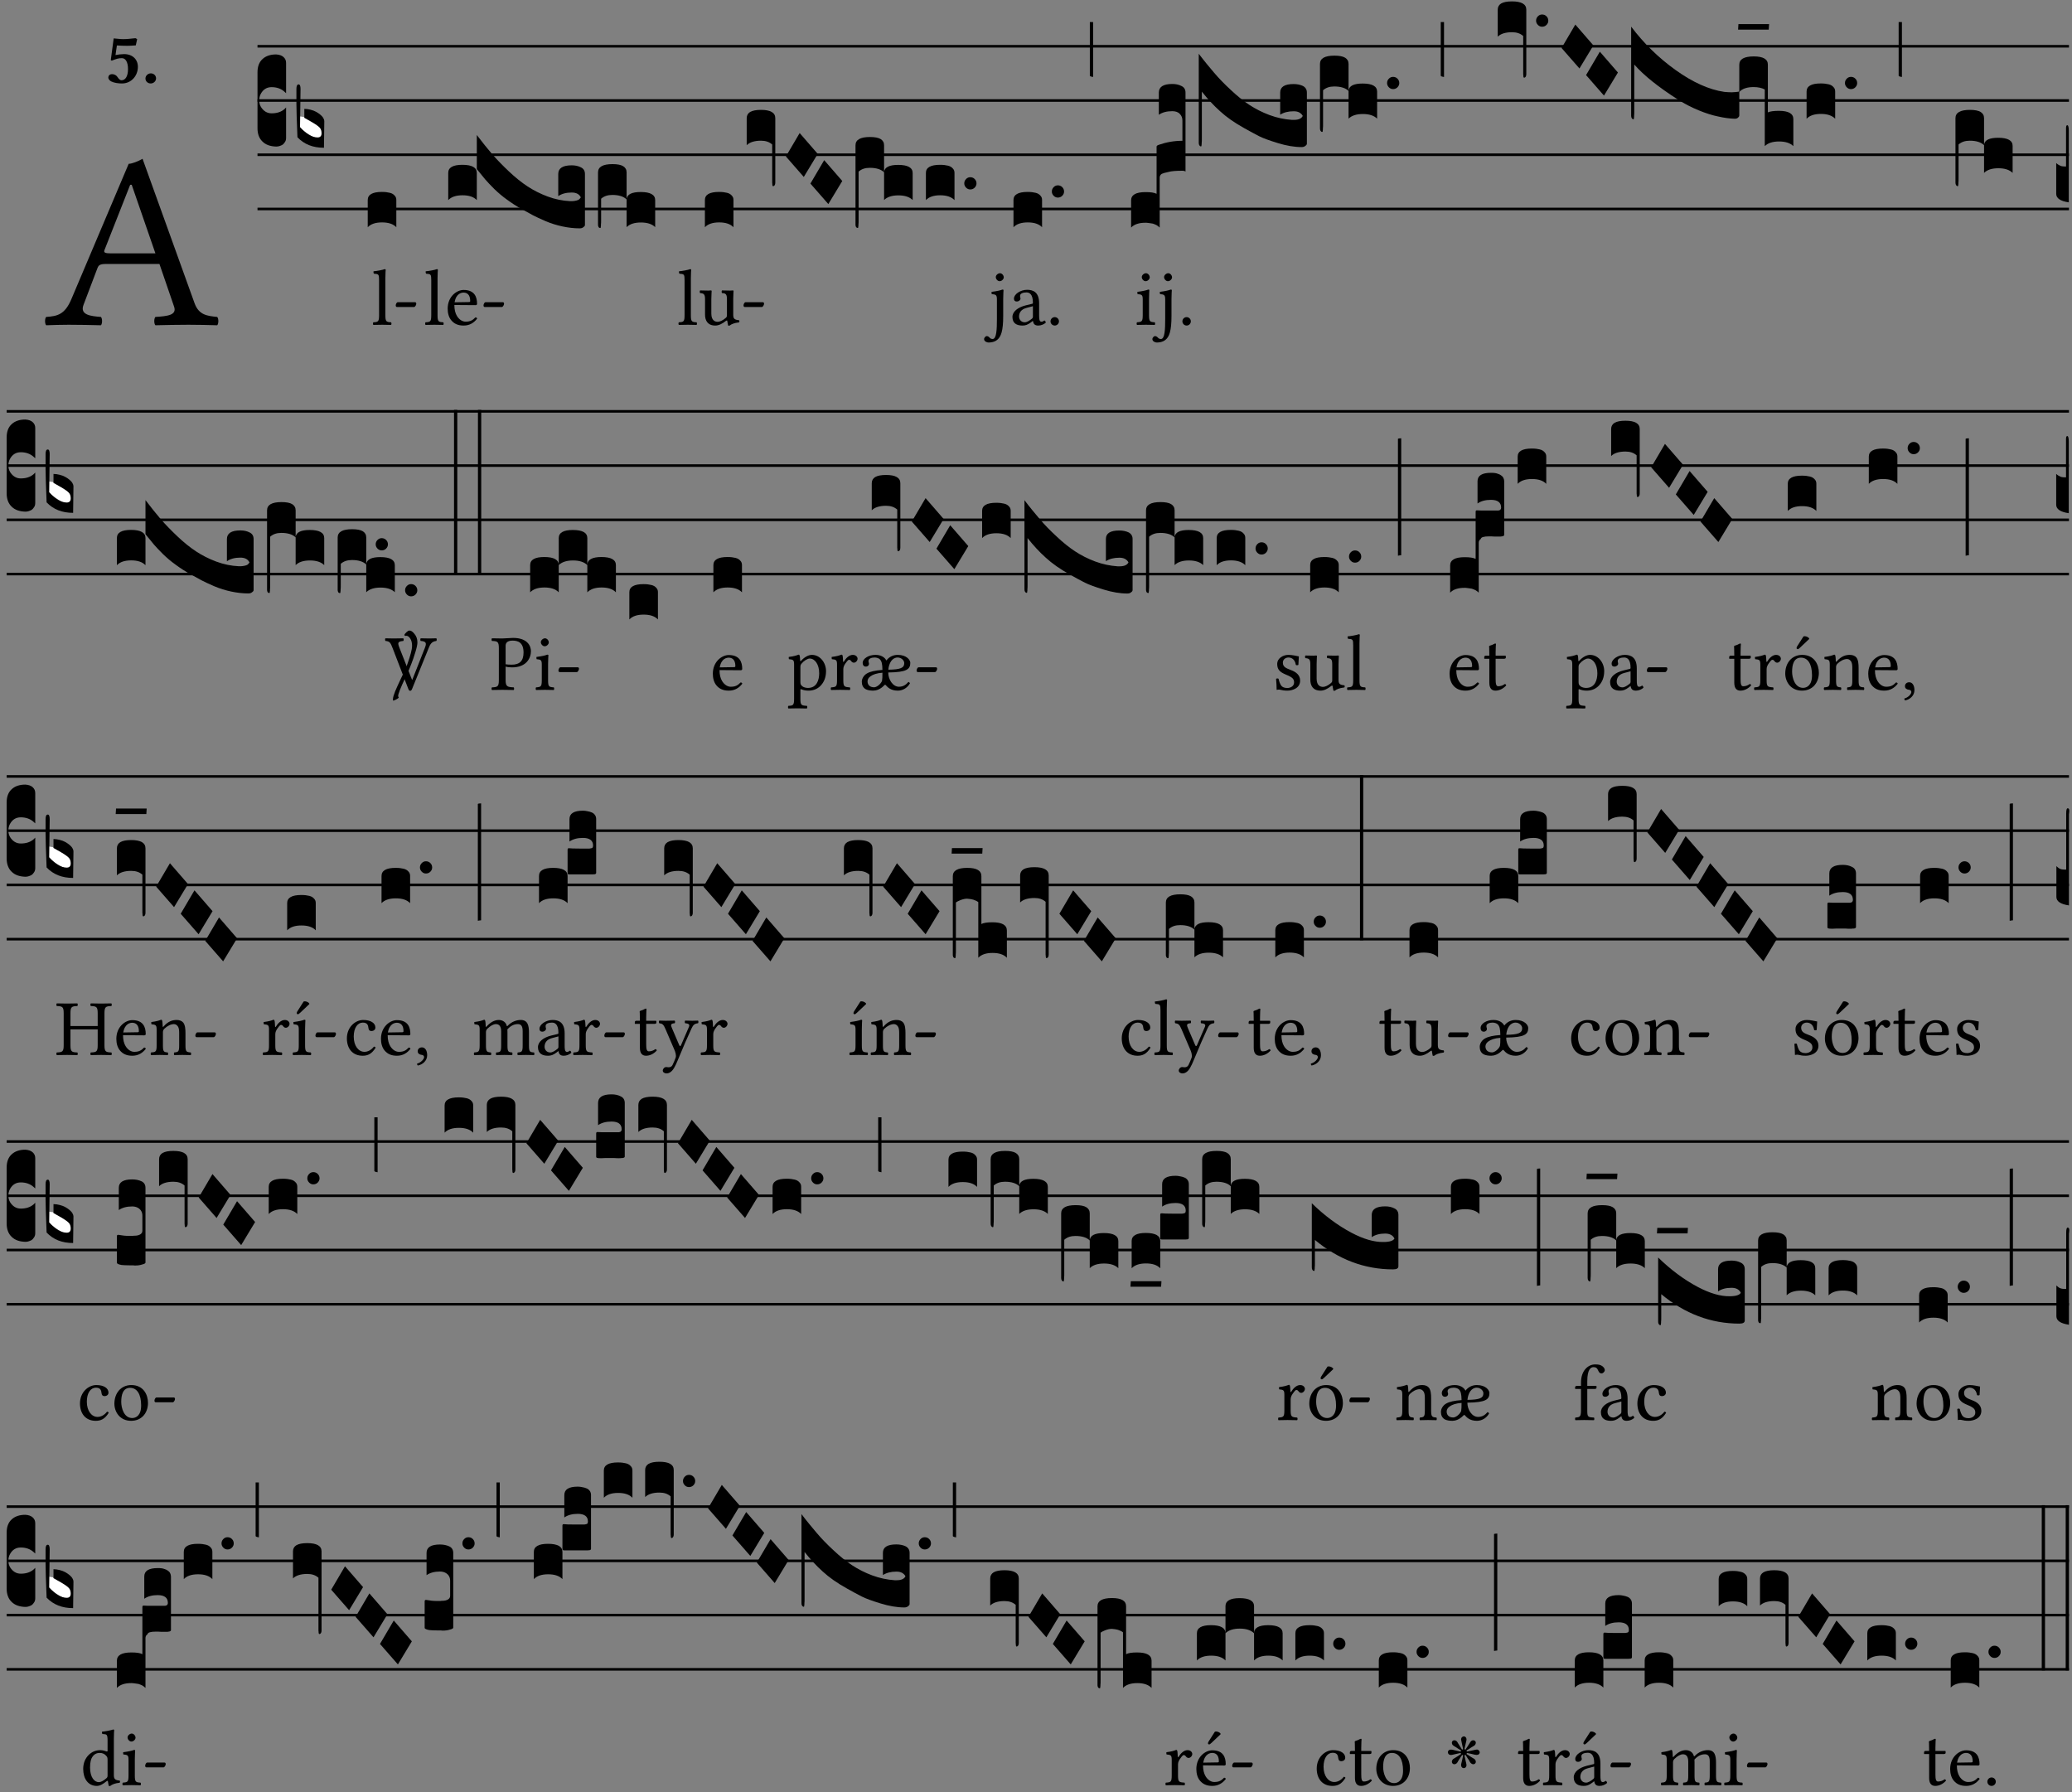 <?xml version="1.0" encoding="UTF-8" standalone="no"?>
<!DOCTYPE svg PUBLIC "-//W3C//DTD SVG 1.1//EN" "http://www.w3.org/Graphics/SVG/1.1/DTD/svg11.dtd">
<svg xmlns="http://www.w3.org/2000/svg" xmlns:xlink="http://www.w3.org/1999/xlink" version="1.1" width="311pt" height="269pt" viewBox="0 0 311 269">
<rect x="0" y="0" width="311" height="269" fill="#808080" stroke="none"/>
<g enable-background="new">
<clipPath id="cp0">
<path transform="matrix(1,0,0,-1,-71,16251)" d="M 0 0 L 453.543 0 L 453.543 16322.79 L 0 16322.79 Z "/>
</clipPath>
<g clip-path="url(#cp0)">
<symbol id="font_1_22">
<path d="M .154 .081 L .209 .226 C .214 .239 .22 .243 .244 .243 L .455 .243 L .513 .074 C .525 .04 .487 .036 .439 .033 C .433 .027 .433 .006 .439 0 C .476 .001 .531 .002 .57 .002 C .611 .002 .649 .001 .684 0 C .69 .006 .69 .027 .684 .033 C .645 .037 .611 .04 .594 .088 L .388 .66 C .373 .651 .346 .64 .333 .64 L .106 .104 C .08 .042 .05 .036 .006 .033 C 0 .027 0 .006 .006 0 C .032 .001 .065 .002 .095 .002 C .136 .002 .186 .001 .223 0 C .229 .006 .229 .027 .223 .033 C .185 .036 .138 .04 .154 .081 M .262 .285 C .24 .285 .233 .288 .237 .298 L .339 .557 L .345 .557 L .439 .285 L .262 .285 Z "/>
</symbol>
<use xlink:href="#font_1_22" transform="matrix(37.858,0,0,-37.858,6.707,48.817)"/>
<symbol id="font_2_16">
<path d="M .271 .198 C .271 .1 .236 .044 .181 .044 C .161 .044 .142 .064 .126 .089 C .113 .109 .088 .128 .051 .128 C .015 .128 0 .103 0 .081 C 0 .064 .015 .041 .04 .028 C .079 .008 .139 0 .187 0 C .32 0 .407 .109 .407 .229 C .407 .329 .335 .404 .217 .404 C .186 .404 .123 .397 .099 .391 L .118 .523 C .15 .52 .221 .518 .263 .518 C .299 .518 .317 .52 .378 .524 L .397 .61 L .374 .623 C .301 .616 .264 .61 .204 .61 C .163 .61 .131 .616 .074 .62 L .034 .322 L .047 .314 C .12 .341 .138 .348 .188 .348 C .235 .348 .271 .298 .271 .198 Z "/>
</symbol>
<symbol id="font_2_f">
<path d="M 0 .068 C 0 .03 .032 0 .072 0 C .112 0 .146 .032 .146 .07 C .146 .109 .114 .139 .074 .139 C .034 .139 0 .107 0 .068 Z "/>
</symbol>
<use xlink:href="#font_2_16" transform="matrix(10.909,0,0,-10.909,16.257,12.527)"/>
<use xlink:href="#font_2_f" transform="matrix(10.909,0,0,-10.909,21.832,12.527)"/>
<path transform="matrix(1,0,0,-1,38.65,6.943)" stroke-width=".388" stroke-linecap="butt" stroke-miterlimit="10" stroke-linejoin="miter" fill="none" stroke="#000000" d="M 0 0 L 271.894 0 "/>
<path transform="matrix(1,0,0,-1,38.65,15.083)" stroke-width=".388" stroke-linecap="butt" stroke-miterlimit="10" stroke-linejoin="miter" fill="none" stroke="#000000" d="M 0 0 L 271.894 0 "/>
<path transform="matrix(1,0,0,-1,38.65,23.224)" stroke-width=".388" stroke-linecap="butt" stroke-miterlimit="10" stroke-linejoin="miter" fill="none" stroke="#000000" d="M 0 0 L 271.894 0 "/>
<path transform="matrix(1,0,0,-1,38.65,31.364)" stroke-width=".388" stroke-linecap="butt" stroke-miterlimit="10" stroke-linejoin="miter" fill="none" stroke="#000000" d="M 0 0 L 271.894 0 "/>
<symbol id="font_3_d">
<path d="M 0 .106 L 0 .432 C 0 .465 .01 .491 .029 .508 C .048 .526 .075 .535 .108 .535 C .127 .534 .141 .529 .151 .52 C .161 .511 .166 .5 .166 .486 L .166 .31 L .156 .319 C .137 .336 .112 .345 .082 .345 C .054 .345 .033 .332 .019 .306 C .013 .295 .01 .282 .01 .268 C .01 .255 .013 .242 .02 .23 C .027 .219 .035 .21 .046 .203 C .057 .196 .069 .193 .082 .193 C .113 .193 .137 .201 .156 .217 L .166 .227 L .166 .05 C .166 .039 .163 .03 .157 .023 C .152 .015 .145 .009 .136 .006 C .127 .002 .118 0 .108 0 C .075 .001 .048 .01 .029 .029 C .01 .047 0 .073 0 .106 Z "/>
</symbol>
<use xlink:href="#font_3_d" transform="matrix(25.843,0,0,-25.843,38.65,21.996)"/>
<symbol id="font_3_3a">
<path d="M 0 .065 L 0 .128 L .027 .124 L .076 .097 C .102 .082 .119 .07 .126 .061 C .133 .052 .137 .04 .137 .025 C .137 .008 .129 0 .112 0 C .101 0 .087 .005 .068 .016 C .049 .027 .033 .038 .02 .049 L 0 .065 Z "/>
</symbol>
<use xlink:href="#font_3_3a" transform="matrix(25.843,0,0,-25.843,44.878,20.755)" fill="#ffffff"/>
<symbol id="font_3_39">
<path d="M .046 .226 C .058 .226 .07 .224 .082 .221 C .094 .218 .105 .214 .114 .209 C .123 .204 .132 .198 .139 .192 C .146 .186 .152 .18 .156 .173 C .16 .166 .162 .16 .162 .155 L .16 0 C .096 0 .045 .02 .006 .061 C .002 .16 0 .225 0 .255 L 0 .341 C 0 .359 .004 .368 .013 .368 C .02 .368 .024 .359 .024 .342 L .021 .12 C .057 .08 .091 .06 .123 .06 C .138 .06 .146 .068 .146 .084 C .146 .097 .143 .108 .136 .116 C .129 .124 .114 .135 .09 .149 L .046 .174 L .046 .226 Z "/>
</symbol>
<use xlink:href="#font_3_39" transform="matrix(25.843,0,0,-25.843,44.49,22.177)"/>
<symbol id="font_1_4d">
<path d="M .078 .124 C .078 .041 .067 .036 .006 .033 C 0 .027 0 .006 .006 0 C .041 .001 .078 .002 .118 .002 C .158 .002 .196 .001 .229 0 C .235 .006 .235 .027 .229 .033 C .168 .036 .157 .041 .157 .124 L .157 .585 C .157 .65 .161 .69 .161 .69 C .161 .697 .157 .7 .148 .7 C .123 .69 .048 .676 .008 .673 C .006 .665 .008 .649 .014 .643 C .072 .639 .078 .636 .078 .561 L .078 .124 Z "/>
</symbol>
<symbol id="font_1_e">
<path d="M .231 0 C .244 0 .258 .028 .258 .04 C .258 .05 .254 .06 .244 .06 L .025 .06 C .013 .06 0 .037 0 .019 C 0 .009 .006 0 .015 0 L .231 0 Z "/>
</symbol>
<use xlink:href="#font_1_4d" transform="matrix(11.955,0,0,-11.955,55.966,48.765)"/>
<use xlink:href="#font_1_e" transform="matrix(11.955,0,0,-11.955,59.397,46.075)"/>
<symbol id="font_3_40">
<path d="M .082 .205 C .101 .205 .116 .203 .128 .2 C .141 .197 .15 .191 .156 .184 C .163 .177 .166 .169 .166 .158 L .166 0 C .148 .019 .12 .028 .083 .028 C .046 .028 .018 .019 0 0 L 0 .158 C 0 .189 .027 .205 .082 .205 Z "/>
</symbol>
<use xlink:href="#font_3_40" transform="matrix(25.843,0,0,-25.843,55.196,34.103)"/>
<symbol id="font_1_46">
<path d="M .349 .103 C .312 .065 .283 .049 .225 .049 C .189 .049 .147 .07 .116 .121 C .096 .154 .084 .2 .084 .258 L .35 .256 C .362 .256 .369 .262 .369 .273 C .369 .357 .339 .447 .2 .447 C .113 .447 0 .364 0 .212 C 0 .156 .014 .102 .047 .064 C .081 .024 .128 0 .2 0 C .276 0 .33 .035 .37 .087 C .367 .097 .361 .102 .349 .103 M .087 .292 C .106 .405 .176 .414 .2 .414 C .238 .414 .283 .393 .283 .309 C .283 .3 .279 .295 .268 .295 L .087 .292 Z "/>
</symbol>
<use xlink:href="#font_1_4d" transform="matrix(11.955,0,0,-11.955,63.798,48.765)"/>
<use xlink:href="#font_1_46" transform="matrix(11.955,0,0,-11.955,67.194,48.861)"/>
<use xlink:href="#font_1_e" transform="matrix(11.955,0,0,-11.955,72.573,46.075)"/>
<symbol id="font_3_cb7">
<path d="M 0 .322 C 0 .353 .027 .369 .082 .369 C .138 .369 .166 .353 .166 .322 L .166 .164 C .148 .183 .12 .192 .083 .192 C .046 .192 .018 .183 0 .164 L 0 .322 M .719 .158 C .726 .158 .732 .159 .737 .16 C .743 .161 .748 .162 .752 .164 C .757 .165 .76 .168 .763 .171 C .766 .174 .768 .177 .77 .18 C .761 .199 .743 .208 .717 .208 C .685 .208 .659 .201 .639 .187 L .639 .316 C .639 .349 .665 .366 .717 .366 C .738 .366 .756 .362 .771 .354 C .786 .347 .794 .334 .794 .316 L .794 .019 C .794 .015 .791 .011 .785 .007 C .78 .002 .772 0 .763 0 C .73 0 .697 .004 .664 .011 C .631 .018 .598 .028 .565 .042 C .533 .056 .509 .067 .492 .076 C .475 .085 .455 .096 .43 .11 C .397 .128 .368 .147 .341 .167 C .314 .186 .29 .207 .268 .228 C .246 .25 .228 .269 .215 .284 C .202 .3 .185 .32 .166 .344 L .166 .542 C .197 .501 .227 .464 .255 .431 C .283 .399 .315 .366 .352 .331 C .389 .296 .425 .267 .46 .244 C .495 .221 .534 .201 .577 .185 C .62 .169 .664 .16 .707 .158 L .719 .158 Z "/>
</symbol>
<symbol id="font_3_1b8">
<path d="M 0 .021 L 0 .323 C 0 .355 .028 .371 .084 .371 C .112 .371 .133 .367 .146 .359 C .159 .351 .166 .339 .166 .323 L .166 .169 C .17 .196 .197 .209 .248 .209 C .304 .209 .332 .193 .332 .162 L .332 .005 C .314 .023 .286 .032 .249 .032 C .212 .032 .184 .023 .166 .005 L .166 .166 C .149 .183 .121 .192 .083 .192 C .056 .192 .035 .185 .018 .17 L .018 .047 C .018 .036 .018 .027 .017 .021 C .017 .015 .017 .01 .016 .007 C .016 .004 .016 .002 .015 .001 C .014 0 .013 0 .011 0 C .008 .001 .006 .002 .004 .004 C .003 .006 .002 .008 .001 .011 C 0 .014 0 .017 0 .021 Z "/>
</symbol>
<use xlink:href="#font_3_cb7" transform="matrix(25.843,0,0,-25.843,67.278,34.271)"/>
<use xlink:href="#font_3_1b8" transform="matrix(25.843,0,0,-25.843,89.761,34.219)"/>
<symbol id="font_1_56">
<path d="M .197 .003 C .236 .003 .283 .023 .332 .063 C .337 .067 .346 .069 .347 .062 C .35 .037 .358 .003 .358 .003 C .366 0 .371 .001 .377 .003 C .399 .021 .434 .036 .495 .043 C .501 .049 .501 .064 .495 .07 C .431 .075 .422 .094 .422 .143 L .422 .335 C .422 .365 .426 .438 .426 .438 C .426 .441 .423 .444 .418 .444 C .413 .443 .398 .442 .383 .442 C .351 .442 .315 .443 .281 .444 C .275 .438 .275 .417 .281 .411 C .33 .408 .343 .396 .343 .33 L .343 .137 C .343 .118 .341 .11 .327 .098 C .29 .066 .252 .05 .227 .05 C .197 .05 .147 .064 .147 .153 L .147 .335 C .147 .365 .151 .438 .151 .438 C .151 .441 .148 .444 .143 .444 C .138 .443 .123 .442 .108 .442 C .076 .442 .04 .443 .006 .444 C 0 .438 0 .417 .006 .411 C .054 .407 .068 .396 .068 .331 L .068 .139 C .068 .07 .098 .003 .197 .003 Z "/>
</symbol>
<use xlink:href="#font_1_4d" transform="matrix(11.955,0,0,-11.955,101.819,48.765)"/>
<use xlink:href="#font_1_56" transform="matrix(11.955,0,0,-11.955,105.011,48.897)"/>
<use xlink:href="#font_1_e" transform="matrix(11.955,0,0,-11.955,111.599,46.075)"/>
<symbol id="font_3_f2">
<path d="M 0 .395 C 0 .411 .007 .423 .02 .431 C .034 .439 .055 .443 .083 .443 C .138 .443 .166 .427 .166 .395 L .166 .021 C .166 .009 .162 .002 .155 0 C .153 0 .152 0 .151 .001 C .15 .002 .15 .004 .149 .007 C .149 .01 .149 .014 .148 .02 C .148 .026 .148 .035 .148 .047 L .148 .242 C .131 .257 .11 .264 .083 .264 C .045 .264 .017 .255 0 .238 L 0 .395 Z "/>
</symbol>
<symbol id="font_3_1a">
<path d="M 0 .119 L .08 .255 L .185 .134 L .104 0 L 0 .119 Z "/>
</symbol>
<symbol id="font_3_1b3">
<path d="M 0 .021 L 0 .48 C 0 .512 .028 .528 .084 .528 C .112 .528 .133 .524 .146 .516 C .159 .508 .166 .496 .166 .48 L .166 .326 C .17 .353 .197 .366 .248 .366 C .304 .366 .332 .35 .332 .319 L .332 .162 C .314 .18 .286 .189 .249 .189 C .212 .189 .184 .18 .166 .162 L .166 .323 C .149 .34 .121 .349 .083 .349 C .056 .349 .035 .342 .018 .327 L .018 .047 C .018 .035 .018 .026 .017 .02 C .017 .014 .017 .01 .016 .007 C .016 .004 .016 .002 .015 .001 C .014 0 .013 0 .011 0 C .008 .001 .006 .002 .004 .004 C .003 .005 .002 .008 .001 .011 C 0 .014 0 .017 0 .021 Z "/>
</symbol>
<symbol id="font_3_b">
<path d="M .06 .01 C .053 .003 .044 0 .035 0 C .026 0 .018 .003 .011 .01 C .004 .017 0 .025 0 .035 C 0 .046 .004 .054 .011 .061 C .018 .068 .026 .071 .035 .071 C .044 .071 .053 .068 .06 .061 C .067 .054 .071 .046 .071 .035 C .071 .025 .067 .017 .06 .01 Z "/>
</symbol>
<use xlink:href="#font_3_40" transform="matrix(25.843,0,0,-25.843,105.802,34.103)"/>
<use xlink:href="#font_3_f2" transform="matrix(25.843,0,0,-25.843,112.078,27.94)"/>
<use xlink:href="#font_3_1a" transform="matrix(25.843,0,0,-25.843,117.959,26.558)"/>
<use xlink:href="#font_3_1a" transform="matrix(25.843,0,0,-25.843,121.641,30.627)"/>
<use xlink:href="#font_3_1b3" transform="matrix(25.843,0,0,-25.843,128.408,34.207)"/>
<use xlink:href="#font_3_40" transform="matrix(25.843,0,0,-25.843,138.975,30.033)"/>
<use xlink:href="#font_3_b" transform="matrix(25.843,0,0,-25.843,144.733,28.432)"/>
<symbol id="font_1_4b">
<path d="M .161 .54 L .161 .299 C .161 .167 .157 .044 .107 .044 C .096 .044 .083 .048 .076 .055 C .066 .065 .054 .081 .032 .081 C .021 .081 0 .061 0 .043 C 0 .014 .036 0 .055 0 C .076 0 .128 .003 .165 .034 C .212 .072 .24 .144 .24 .333 L .24 .544 C .24 .594 .244 .658 .244 .658 C .244 .662 .239 .665 .231 .665 C .203 .654 .163 .645 .094 .636 C .092 .63 .094 .614 .096 .608 C .15 .603 .161 .597 .161 .54 M .147 .822 C .147 .796 .171 .77 .195 .77 C .223 .77 .247 .797 .247 .818 C .247 .842 .226 .87 .199 .87 C .175 .87 .147 .846 .147 .822 Z "/>
</symbol>
<symbol id="font_1_42">
<path d="M .257 .058 C .263 .027 .274 0 .324 0 C .362 0 .398 .017 .419 .037 C .417 .049 .413 .058 .402 .064 C .395 .058 .378 .048 .365 .048 C .336 .048 .335 .087 .335 .133 L .335 .28 C .335 .422 .257 .449 .184 .449 C .102 .449 .019 .395 .019 .338 C .019 .314 .031 .302 .054 .302 C .083 .302 .101 .323 .101 .336 C .101 .343 .1 .35 .098 .354 C .097 .357 .096 .363 .096 .374 C .096 .405 .138 .416 .176 .416 C .21 .416 .257 .399 .257 .286 C .257 .279 .254 .275 .251 .274 L .165 .253 C .069 .229 0 .176 0 .108 C 0 .026 .056 0 .126 0 C .161 0 .191 .008 .235 .042 L .255 .058 L .257 .058 M .257 .243 L .257 .111 C .257 .098 .251 .091 .243 .085 C .217 .064 .183 .041 .155 .041 C .105 .041 .083 .081 .083 .112 C .083 .157 .104 .203 .178 .222 L .257 .243 Z "/>
</symbol>
<symbol id="font_1_f">
<path d="M 0 .053 C 0 .024 .024 0 .053 0 C .082 0 .106 .024 .106 .053 C .106 .082 .082 .106 .053 .106 C .024 .106 0 .082 0 .053 Z "/>
</symbol>
<use xlink:href="#font_1_4b" transform="matrix(11.955,0,0,-11.955,147.708,51.407)"/>
<use xlink:href="#font_1_42" transform="matrix(11.955,0,0,-11.955,151.964,48.861)"/>
<use xlink:href="#font_1_f" transform="matrix(11.955,0,0,-11.955,157.679,48.861)"/>
<symbol id="font_3_2a">
<path d="M 0 .319 L .019 .319 L .019 0 C .01 .001 .003 .003 0 .007 L 0 .319 Z "/>
</symbol>
<use xlink:href="#font_3_40" transform="matrix(25.843,0,0,-25.843,152.12,34.103)"/>
<use xlink:href="#font_3_b" transform="matrix(25.843,0,0,-25.843,157.878,29.652)"/>
<use xlink:href="#font_3_2a" transform="matrix(25.843,0,0,-25.843,163.581,11.555)"/>
<symbol id="font_1_4a">
<path d="M .157 .124 L .157 .323 C .157 .373 .161 .437 .161 .437 C .161 .441 .156 .444 .148 .444 C .12 .433 .08 .424 .011 .415 C .009 .409 .011 .393 .013 .387 C .068 .382 .078 .376 .078 .319 L .078 .124 C .078 .041 .067 .038 .006 .033 C 0 .027 0 .006 .006 0 C .039 .001 .078 .002 .118 .002 C .158 .002 .196 .001 .229 0 C .235 .006 .235 .027 .229 .033 C .168 .037 .157 .041 .157 .124 M .066 .601 C .066 .575 .09 .549 .114 .549 C .142 .549 .166 .576 .166 .597 C .166 .621 .145 .649 .118 .649 C .094 .649 .066 .625 .066 .601 Z "/>
</symbol>
<use xlink:href="#font_1_4a" transform="matrix(11.955,0,0,-11.955,170.588,48.765)"/>
<use xlink:href="#font_1_4b" transform="matrix(11.955,0,0,-11.955,172.967,51.407)"/>
<use xlink:href="#font_1_f" transform="matrix(11.955,0,0,-11.955,177.474,48.861)"/>
<symbol id="font_3_24f">
<path d="M 0 .158 C 0 .19 .028 .206 .084 .206 C .114 .206 .135 .203 .148 .196 L .148 .47 C .148 .475 .153 .478 .162 .481 C .205 .496 .25 .504 .298 .504 L .298 .622 C .298 .637 .293 .65 .283 .66 C .273 .671 .258 .676 .239 .676 C .207 .676 .181 .669 .161 .655 L .161 .784 C .161 .817 .187 .834 .239 .834 C .26 .834 .278 .83 .293 .822 C .308 .815 .316 .802 .316 .784 L .316 .325 C .313 .328 .307 .33 .298 .33 C .261 .33 .234 .328 .217 .323 C .197 .319 .184 .315 .178 .312 C .17 .307 .166 .299 .166 .29 L .166 0 C .163 .003 .16 .005 .157 .008 C .154 .01 .151 .012 .148 .014 C .145 .015 .141 .017 .137 .019 C .134 .02 .13 .022 .126 .023 C .122 .024 .118 .024 .113 .025 C .108 .026 .103 .026 .098 .027 C .093 .028 .088 .028 .083 .028 C .046 .028 .018 .019 0 0 L 0 .158 Z "/>
</symbol>
<symbol id="font_3_749">
<path d="M .553 .158 C .58 .158 .597 .166 .604 .181 C .6 .189 .593 .196 .584 .201 C .575 .206 .564 .208 .551 .208 C .519 .208 .493 .201 .473 .188 L .473 .317 C .473 .35 .499 .366 .551 .366 C .572 .366 .59 .362 .605 .355 C .62 .347 .628 .334 .628 .317 L .628 .02 C .628 .015 .625 .011 .619 .007 C .614 .002 .606 0 .597 0 C .555 0 .509 .008 .46 .023 C .411 .038 .375 .051 .351 .063 C .327 .075 .298 .091 .264 .11 C .208 .141 .161 .174 .124 .208 C .087 .241 .052 .279 .018 .322 L .018 .051 C .018 .039 .018 .03 .017 .024 C .017 .018 .017 .014 .016 .011 C .016 .008 .016 .006 .015 .005 C .014 .004 .013 .004 .011 .004 C .008 .005 .005 .007 .003 .011 C .001 .014 0 .019 0 .025 L 0 .542 C .031 .501 .061 .465 .089 .432 C .117 .399 .149 .366 .186 .332 C .223 .297 .259 .268 .294 .245 C .329 .222 .368 .202 .411 .186 C .454 .17 .498 .161 .541 .158 L .553 .158 Z "/>
</symbol>
<symbol id="font_3_1ae">
<path d="M 0 .021 L 0 .395 C 0 .427 .028 .443 .084 .443 C .112 .443 .133 .439 .146 .431 C .159 .423 .166 .411 .166 .395 L .166 .241 C .17 .268 .197 .281 .248 .281 C .304 .281 .332 .265 .332 .234 L .332 .077 C .314 .095 .286 .104 .249 .104 C .212 .104 .184 .095 .166 .077 L .166 .238 C .149 .255 .121 .264 .083 .264 C .056 .264 .035 .257 .018 .242 L .018 .047 C .018 .035 .018 .026 .017 .02 C .017 .014 .017 .01 .016 .007 C .016 .004 .016 .002 .015 .001 C .014 0 .013 0 .011 0 C .008 .001 .005 .003 .003 .007 C .001 .01 0 .015 0 .021 Z "/>
</symbol>
<symbol id="font_3_8fd">
<path d="M .628 .179 C .628 .174 .626 .17 .621 .166 C .617 .161 .61 .159 .601 .159 C .572 .16 .541 .164 .506 .172 C .471 .179 .433 .191 .392 .208 C .351 .225 .311 .245 .274 .269 C .158 .343 .073 .411 .018 .474 L .018 .203 C .018 .191 .018 .182 .017 .176 C .017 .17 .017 .166 .016 .163 C .016 .16 .016 .158 .015 .157 C .014 .156 .013 .156 .011 .156 C .008 .157 .005 .159 .003 .163 C .001 .166 0 .171 0 .177 L 0 .694 C .073 .597 .159 .513 .258 .442 C .357 .371 .452 .328 .541 .315 C .548 .314 .557 .314 .568 .313 C .58 .312 .593 .313 .606 .314 C .619 .315 .627 .316 .628 .319 L .628 .179 M .628 .473 C .628 .505 .656 .521 .712 .521 C .767 .521 .794 .505 .794 .473 L .794 .196 C .807 .202 .828 .205 .858 .205 C .914 .205 .942 .189 .942 .157 L .942 0 C .924 .018 .896 .027 .859 .027 C .822 .027 .794 .018 .776 0 L .776 .329 C .759 .338 .738 .343 .711 .343 C .674 .343 .646 .334 .628 .315 L .628 .473 Z "/>
</symbol>
<symbol id="font_3_7d">
<path d="M .002 .032 L .18 .032 L .178 0 L 0 0 L .002 .032 Z "/>
</symbol>
<symbol id="font_3_16">
<path d="M 0 .049 L 0 .228 C .009 .22 .018 .215 .025 .212 C .032 .209 .043 .208 .057 .208 L .057 .429 C .057 .442 .059 .448 .064 .448 L .065 .448 C .07 .447 .073 .437 .073 .416 L .073 0 C .024 .007 0 .024 0 .049 Z "/>
</symbol>
<use xlink:href="#font_3_24f" transform="matrix(25.843,0,0,-25.843,169.775,34.155)"/>
<use xlink:href="#font_3_749" transform="matrix(25.843,0,0,-25.843,179.929,22.074)"/>
<use xlink:href="#font_3_1ae" transform="matrix(25.843,0,0,-25.843,198.123,19.8)"/>
<use xlink:href="#font_3_b" transform="matrix(25.843,0,0,-25.843,208.193,13.372)"/>
<use xlink:href="#font_3_2a" transform="matrix(25.843,0,0,-25.843,216.252,11.555)"/>
<use xlink:href="#font_3_f2" transform="matrix(25.843,0,0,-25.843,224.803,11.658)"/>
<use xlink:href="#font_3_b" transform="matrix(25.843,0,0,-25.843,230.561,4.011)"/>
<use xlink:href="#font_3_1a" transform="matrix(25.843,0,0,-25.843,234.383,10.277)"/>
<use xlink:href="#font_3_1a" transform="matrix(25.843,0,0,-25.843,238.064,14.347)"/>
<use xlink:href="#font_3_8fd" transform="matrix(25.843,0,0,-25.843,244.832,21.932)"/>
<use xlink:href="#font_3_7d" transform="matrix(25.843,0,0,-25.843,260.881,4.447)"/>
<use xlink:href="#font_3_40" transform="matrix(25.843,0,0,-25.843,271.163,17.822)"/>
<use xlink:href="#font_3_b" transform="matrix(25.843,0,0,-25.843,276.921,13.372)"/>
<use xlink:href="#font_3_2a" transform="matrix(25.843,0,0,-25.843,284.981,11.555)"/>
<use xlink:href="#font_3_1ae" transform="matrix(25.843,0,0,-25.843,293.509,27.94)"/>
<use xlink:href="#font_3_16" transform="matrix(25.843,0,0,-25.843,308.631,30.369)"/>
<path transform="matrix(1,0,0,-1,1,61.737)" stroke-width=".388" stroke-linecap="butt" stroke-miterlimit="10" stroke-linejoin="miter" fill="none" stroke="#000000" d="M 0 0 L 309.543 0 "/>
<path transform="matrix(1,0,0,-1,1,69.878)" stroke-width=".388" stroke-linecap="butt" stroke-miterlimit="10" stroke-linejoin="miter" fill="none" stroke="#000000" d="M 0 0 L 309.543 0 "/>
<path transform="matrix(1,0,0,-1,1,78.018)" stroke-width=".388" stroke-linecap="butt" stroke-miterlimit="10" stroke-linejoin="miter" fill="none" stroke="#000000" d="M 0 0 L 309.543 0 "/>
<path transform="matrix(1,0,0,-1,1,86.159)" stroke-width=".388" stroke-linecap="butt" stroke-miterlimit="10" stroke-linejoin="miter" fill="none" stroke="#000000" d="M 0 0 L 309.543 0 "/>
<use xlink:href="#font_3_d" transform="matrix(25.843,0,0,-25.843,1,76.791)"/>
<use xlink:href="#font_3_3a" transform="matrix(25.843,0,0,-25.843,7.228,75.55)" fill="#ffffff"/>
<use xlink:href="#font_3_39" transform="matrix(25.843,0,0,-25.843,6.84,76.971)"/>
<use xlink:href="#font_3_cb7" transform="matrix(25.843,0,0,-25.843,17.546,89.066)"/>
<use xlink:href="#font_3_1b3" transform="matrix(25.843,0,0,-25.843,40.085,89.001)"/>
<use xlink:href="#font_3_1b8" transform="matrix(25.843,0,0,-25.843,50.683,89.014)"/>
<use xlink:href="#font_3_b" transform="matrix(25.843,0,0,-25.843,56.391,82.605)"/>
<use xlink:href="#font_3_b" transform="matrix(25.843,0,0,-25.843,60.802,89.501)"/>
<symbol id="font_4_3e">
<path d="M .204 .394 C .191 .363 .174 .326 .153 .283 C .094 .157 .065 .082 .065 .058 C .065 .055 .066 .052 .067 .049 C .068 .046 .069 .044 .07 .043 C .071 .042 .072 .04 .072 .039 C .073 .037 .072 .035 .07 .034 C .061 .026 .049 .018 .034 .011 C .019 .004 .009 0 .003 0 C .001 0 0 .001 0 .002 L 0 .018 C 0 .029 .002 .042 .007 .059 C .012 .075 .019 .095 .028 .118 C .038 .141 .047 .163 .056 .182 C .065 .202 .078 .229 .093 .262 C .109 .295 .122 .322 .131 .342 C .158 .399 .174 .437 .18 .456 C .22 .567 .24 .644 .24 .686 C .24 .725 .232 .756 .217 .779 C .202 .802 .185 .814 .167 .814 C .164 .814 .16 .813 .155 .812 C .146 .817 .142 .821 .143 .824 C .147 .835 .156 .846 .17 .859 C .184 .872 .195 .879 .204 .879 L .209 .879 C .224 .879 .24 .87 .257 .852 L .266 .842 C .293 .812 .307 .775 .307 .73 C .307 .704 .298 .663 .281 .607 C .264 .551 .247 .502 .23 .459 L .204 .394 Z "/>
</symbol>
<use xlink:href="#font_4_3e" transform="matrix(11.955,0,0,-11.955,58.983,105.149)"/>
<symbol id="font_1_37">
<path d="M .449 .626 C .523 .621 .523 .594 .502 .54 L .344 .139 L .34 .139 L .18 .546 C .157 .606 .163 .619 .231 .626 C .237 .632 .237 .653 .231 .659 C .191 .658 .146 .657 .11 .657 C .074 .657 .039 .658 .006 .659 C 0 .653 .001 .632 .007 .626 C .062 .621 .07 .604 .097 .535 L .294 .023 C .3 .007 .307 0 .317 0 C .328 0 .335 .009 .341 .023 L .548 .533 C .567 .58 .583 .619 .646 .626 C .652 .632 .652 .653 .646 .659 C .616 .658 .581 .657 .558 .657 C .535 .657 .49 .658 .449 .659 C .443 .653 .443 .632 .449 .626 Z "/>
</symbol>
<use xlink:href="#font_1_37" transform="matrix(11.955,0,0,-11.955,57.775,103.679)"/>
<symbol id="font_3_26">
<path d="M 0 .96 L .019 .96 L .019 0 L 0 0 L 0 .96 Z "/>
</symbol>
<use xlink:href="#font_3_26" transform="matrix(25.843,0,0,-25.843,68.147,86.327)"/>
<use xlink:href="#font_3_26" transform="matrix(25.843,0,0,-25.843,71.739,86.327)"/>
<symbol id="font_1_31">
<path d="M .093 .525 L .093 .124 C .093 .041 .076 .036 .006 .033 C 0 .027 0 .006 .006 0 C .051 .001 .1 .002 .136 .002 C .171 .002 .23 .001 .28 0 C .286 .006 .286 .027 .28 .033 C .202 .037 .178 .041 .178 .124 L .178 .294 C .2 .287 .224 .284 .259 .284 C .441 .284 .496 .403 .496 .488 C .496 .547 .457 .654 .272 .654 C .234 .654 .175 .647 .135 .647 C .098 .647 .046 .648 .006 .649 C 0 .643 0 .622 .006 .616 C .076 .613 .093 .608 .093 .525 M .178 .556 C .178 .585 .193 .62 .265 .62 C .334 .62 .403 .597 .403 .47 C .403 .362 .351 .318 .254 .318 C .229 .318 .189 .32 .178 .323 L .178 .556 Z "/>
</symbol>
<use xlink:href="#font_1_31" transform="matrix(11.955,0,0,-11.955,73.764,103.559)"/>
<use xlink:href="#font_1_4a" transform="matrix(11.955,0,0,-11.955,80.388,103.559)"/>
<use xlink:href="#font_1_e" transform="matrix(11.955,0,0,-11.955,83.819,100.869)"/>
<symbol id="font_3_51e">
<path d="M 0 .158 C 0 .189 .027 .205 .082 .205 C .138 .205 .166 .189 .166 .158 L .166 0 C .148 .019 .12 .028 .083 .028 C .046 .028 .018 .019 0 0 L 0 .158 M .166 .315 C .166 .346 .193 .362 .248 .362 C .304 .362 .332 .346 .332 .315 L .332 .158 C .314 .176 .286 .185 .249 .185 C .212 .185 .184 .176 .166 .158 L .166 .315 M .332 .158 C .332 .189 .359 .205 .414 .205 C .47 .205 .498 .189 .498 .158 L .498 0 C .48 .019 .452 .028 .415 .028 C .378 .028 .35 .019 .332 0 L .332 .158 Z "/>
</symbol>
<use xlink:href="#font_3_51e" transform="matrix(25.843,0,0,-25.843,79.575,88.898)"/>
<use xlink:href="#font_3_40" transform="matrix(25.843,0,0,-25.843,94.464,92.968)"/>
<use xlink:href="#font_1_46" transform="matrix(11.955,0,0,-11.955,106.993,103.655)"/>
<use xlink:href="#font_3_40" transform="matrix(25.843,0,0,-25.843,107.078,88.898)"/>
<symbol id="font_1_51">
<path d="M .154 .602 C .153 .632 .151 .658 .146 .668 C .144 .673 .142 .676 .134 .676 C .106 .665 .08 .656 .011 .647 C .009 .641 .011 .625 .013 .619 C .067 .614 .078 .609 .078 .551 L .078 .124 C .078 .041 .067 .036 .006 .033 C 0 .027 0 .006 .006 0 C .041 .001 .078 .002 .118 .002 C .158 .002 .206 .001 .239 0 C .245 .006 .245 .027 .239 .033 C .168 .037 .157 .041 .157 .124 L .157 .232 C .157 .245 .161 .244 .171 .24 C .196 .23 .226 .224 .258 .224 C .314 .224 .364 .241 .405 .28 C .452 .326 .479 .388 .479 .469 C .479 .575 .404 .673 .302 .673 C .256 .673 .205 .643 .165 .598 C .159 .592 .155 .592 .154 .602 M .173 .565 C .199 .597 .245 .627 .274 .627 C .338 .627 .393 .555 .393 .442 C .393 .36 .364 .258 .252 .258 C .234 .258 .199 .263 .181 .279 C .161 .297 .157 .303 .157 .339 L .157 .521 C .157 .542 .161 .551 .173 .565 Z "/>
</symbol>
<symbol id="font_1_53">
<path d="M .156 .36 C .154 .4 .153 .426 .148 .436 C .146 .441 .144 .444 .136 .444 C .108 .433 .082 .424 .013 .415 C .011 .409 .013 .393 .015 .387 C .069 .382 .08 .377 .08 .319 L .08 .124 C .08 .041 .068 .037 .006 .033 C 0 .027 0 .006 .006 0 C .041 .001 .08 .002 .12 .002 C .16 .002 .206 .001 .241 0 C .247 .006 .247 .027 .241 .033 C .171 .038 .159 .041 .159 .124 L .159 .263 C .159 .289 .171 .312 .183 .33 C .194 .346 .217 .379 .229 .379 C .238 .379 .247 .377 .255 .366 C .262 .356 .274 .343 .291 .343 C .315 .343 .338 .368 .338 .393 C .338 .412 .32 .441 .278 .441 C .231 .441 .19 .397 .167 .358 C .161 .347 .156 .355 .156 .36 Z "/>
</symbol>
<symbol id="font_1_a6">
<path d="M .226 .394 C .249 .37 .258 .339 .259 .26 C .172 .254 .106 .241 .063 .215 C .027 .194 0 .152 0 .112 C 0 .07 .015 .038 .049 .018 C .071 .006 .107 0 .143 0 C .18 0 .231 .015 .277 .062 C .289 .074 .293 .078 .301 .069 C .322 .045 .361 0 .452 0 C .518 0 .576 .039 .605 .093 C .602 .098 .594 .108 .585 .109 C .555 .074 .52 .049 .466 .049 C .391 .049 .332 .138 .332 .228 C .563 .231 .609 .268 .609 .349 C .609 .383 .565 .449 .451 .449 C .394 .449 .342 .424 .309 .379 C .272 .446 .195 .449 .171 .449 C .089 .449 .011 .405 .011 .347 C .011 .327 .02 .302 .051 .302 C .076 .302 .09 .319 .09 .335 C .09 .342 .089 .349 .087 .353 C .085 .356 .084 .363 .084 .373 C .084 .402 .122 .416 .161 .416 C .182 .416 .211 .409 .226 .394 M .259 .225 C .259 .175 .258 .142 .254 .123 C .239 .083 .187 .042 .155 .042 C .099 .042 .072 .074 .072 .117 C .072 .14 .084 .162 .109 .18 C .14 .203 .19 .22 .259 .225 M .333 .263 C .341 .348 .382 .416 .45 .416 C .498 .416 .533 .378 .533 .346 C .533 .285 .486 .265 .333 .263 Z "/>
</symbol>
<use xlink:href="#font_1_51" transform="matrix(11.955,0,0,-11.955,118.259,106.333)"/>
<use xlink:href="#font_1_53" transform="matrix(11.955,0,0,-11.955,124.679,103.559)"/>
<use xlink:href="#font_1_a6" transform="matrix(11.955,0,0,-11.955,129.353,103.655)"/>
<use xlink:href="#font_1_e" transform="matrix(11.955,0,0,-11.955,137.578,100.869)"/>
<use xlink:href="#font_3_f2" transform="matrix(25.843,0,0,-25.843,130.848,82.734)"/>
<use xlink:href="#font_3_1a" transform="matrix(25.843,0,0,-25.843,136.858,81.352)"/>
<use xlink:href="#font_3_1a" transform="matrix(25.843,0,0,-25.843,140.556,85.422)"/>
<use xlink:href="#font_3_40" transform="matrix(25.843,0,0,-25.843,147.411,80.757)"/>
<use xlink:href="#font_3_749" transform="matrix(25.843,0,0,-25.843,153.768,89.079)"/>
<use xlink:href="#font_3_1b3" transform="matrix(25.843,0,0,-25.843,172.014,89.001)"/>
<use xlink:href="#font_3_40" transform="matrix(25.843,0,0,-25.843,182.622,84.828)"/>
<use xlink:href="#font_3_b" transform="matrix(25.843,0,0,-25.843,188.451,83.227)"/>
<symbol id="font_1_54">
<path d="M 0 .148 C .004 .099 .007 .052 .007 .01 C .017 .012 .027 .013 .032 .013 C .039 .013 .045 .013 .052 .011 C .079 .004 .106 0 .143 0 C .199 0 .302 .027 .302 .126 C .302 .194 .253 .234 .185 .259 C .125 .282 .085 .297 .085 .352 C .085 .393 .121 .416 .155 .416 C .177 .416 .235 .408 .248 .323 C .254 .317 .274 .318 .28 .324 C .283 .36 .285 .397 .286 .43 C .255 .435 .207 .449 .155 .449 C .081 .449 .014 .401 .014 .337 C .014 .264 .047 .233 .124 .201 C .207 .167 .226 .146 .226 .103 C .226 .054 .178 .033 .141 .033 C .102 .033 .08 .046 .07 .057 C .048 .08 .037 .124 .031 .149 C .025 .155 .006 .154 0 .148 Z "/>
</symbol>
<use xlink:href="#font_1_54" transform="matrix(11.955,0,0,-11.955,191.536,103.655)"/>
<use xlink:href="#font_1_56" transform="matrix(11.955,0,0,-11.955,195.864,103.691)"/>
<use xlink:href="#font_1_4d" transform="matrix(11.955,0,0,-11.955,202.176,103.559)"/>
<symbol id="font_3_34">
<path d="M .019 .682 L .019 .003 C .009 .002 .003 .001 0 0 L 0 .679 C .003 .681 .01 .682 .019 .682 Z "/>
</symbol>
<use xlink:href="#font_3_40" transform="matrix(25.843,0,0,-25.843,196.653,88.898)"/>
<use xlink:href="#font_3_b" transform="matrix(25.843,0,0,-25.843,202.482,84.446)"/>
<use xlink:href="#font_3_34" transform="matrix(25.843,0,0,-25.843,209.827,83.406)"/>
<symbol id="font_1_55">
<path d="M .018 .439 C .004 .439 0 .427 0 .419 L 0 .406 C 0 .401 .001 .4 .005 .4 L .064 .4 L .064 .099 C .064 .028 .095 0 .141 0 C .187 0 .237 .022 .276 .066 C .274 .076 .268 .082 .258 .083 C .232 .063 .202 .055 .176 .055 C .149 .055 .143 .085 .143 .147 L .143 .4 L .247 .4 C .257 .4 .271 .404 .271 .413 L .271 .433 C .271 .437 .268 .439 .263 .439 L .143 .439 L .143 .478 C .143 .543 .147 .583 .147 .583 C .147 .589 .144 .592 .139 .592 C .135 .592 .126 .588 .117 .583 C .106 .577 .096 .572 .083 .569 C .071 .565 .061 .562 .061 .555 C .061 .543 .064 .55 .064 .439 L .018 .439 Z "/>
</symbol>
<use xlink:href="#font_1_46" transform="matrix(11.955,0,0,-11.955,217.578,103.655)"/>
<use xlink:href="#font_1_55" transform="matrix(11.955,0,0,-11.955,222.779,103.655)"/>
<symbol id="font_3_24e">
<path d="M 0 .158 C 0 .19 .028 .206 .084 .206 C .114 .206 .135 .203 .148 .196 L .148 .469 C .148 .475 .15 .478 .154 .478 L .158 .478 C .163 .477 .184 .477 .223 .477 L .256 .477 C .268 .477 .276 .477 .28 .477 C .285 .478 .288 .479 .291 .481 C .294 .484 .296 .488 .296 .494 C .296 .524 .276 .539 .237 .539 C .205 .539 .179 .532 .159 .518 L .159 .647 C .159 .68 .185 .696 .237 .696 C .244 .696 .251 .696 .258 .695 C .265 .694 .271 .693 .278 .69 C .285 .688 .291 .685 .296 .681 C .301 .678 .306 .673 .309 .667 C .312 .661 .314 .654 .314 .647 L .314 .336 C .314 .334 .313 .332 .312 .331 C .311 .33 .309 .329 .306 .328 C .303 .327 .299 .327 .294 .326 C .29 .326 .285 .326 .279 .326 C .274 .326 .266 .326 .255 .326 C .244 .327 .235 .327 .227 .327 C .196 .327 .179 .322 .178 .312 C .17 .307 .166 .299 .166 .29 L .166 0 C .163 .003 .16 .005 .157 .008 C .154 .01 .151 .012 .148 .014 C .145 .015 .141 .017 .137 .019 C .134 .02 .13 .022 .126 .023 C .122 .024 .118 .024 .113 .025 C .108 .026 .103 .026 .098 .027 C .093 .028 .088 .028 .083 .028 C .046 .028 .018 .019 0 0 L 0 .158 Z "/>
</symbol>
<use xlink:href="#font_3_24e" transform="matrix(25.843,0,0,-25.843,217.663,88.95)"/>
<use xlink:href="#font_3_40" transform="matrix(25.843,0,0,-25.843,227.797,72.617)"/>
<use xlink:href="#font_1_51" transform="matrix(11.955,0,0,-11.955,235.06,106.333)"/>
<use xlink:href="#font_1_42" transform="matrix(11.955,0,0,-11.955,241.671,103.655)"/>
<use xlink:href="#font_1_e" transform="matrix(11.955,0,0,-11.955,247.182,100.869)"/>
<use xlink:href="#font_3_f2" transform="matrix(25.843,0,0,-25.843,241.828,74.594)"/>
<use xlink:href="#font_3_1a" transform="matrix(25.843,0,0,-25.843,247.837,73.211)"/>
<use xlink:href="#font_3_1a" transform="matrix(25.843,0,0,-25.843,251.535,77.282)"/>
<use xlink:href="#font_3_1a" transform="matrix(25.843,0,0,-25.843,255.233,81.352)"/>
<symbol id="font_1_b3">
<path d="M 0 .215 C 0 .113 .068 0 .21 0 C .274 0 .323 .023 .357 .056 C .402 .1 .422 .163 .422 .224 C .422 .328 .365 .449 .212 .449 C .146 .449 .092 .422 .055 .379 C .019 .336 0 .278 0 .215 M .197 .414 C .283 .414 .336 .336 .336 .192 C .336 .066 .271 .035 .224 .035 C .12 .035 .086 .161 .086 .238 C .086 .325 .107 .414 .197 .414 M .229 .681 L .153 .562 C .145 .549 .142 .545 .142 .534 C .142 .527 .149 .521 .156 .521 C .163 .521 .171 .525 .186 .54 L .301 .649 L .298 .66 C .275 .682 .249 .683 .243 .683 C .238 .683 .232 .682 .229 .681 Z "/>
</symbol>
<use xlink:href="#font_1_55" transform="matrix(11.955,0,0,-11.955,259.544,103.655)"/>
<use xlink:href="#font_1_53" transform="matrix(11.955,0,0,-11.955,263.262,103.559)"/>
<use xlink:href="#font_1_b3" transform="matrix(11.955,0,0,-11.955,267.96,103.655)"/>
<use xlink:href="#font_3_40" transform="matrix(25.843,0,0,-25.843,268.338,76.687)"/>
<symbol id="font_1_4f">
<path d="M .164 .36 C .158 .353 .152 .351 .152 .36 C .151 .387 .149 .426 .144 .436 C .142 .441 .14 .444 .132 .444 C .104 .433 .078 .424 .009 .415 C .007 .409 .009 .393 .011 .387 C .065 .382 .076 .377 .076 .319 L .076 .124 C .076 .042 .066 .038 .006 .033 C 0 .027 0 .006 .006 0 C .036 .001 .076 .002 .116 .002 C .156 .002 .186 .001 .216 0 C .222 .006 .222 .027 .216 .033 C .165 .038 .155 .042 .155 .124 L .155 .288 C .155 .309 .164 .321 .172 .33 C .21 .367 .255 .389 .294 .389 C .314 .389 .335 .376 .347 .353 C .357 .333 .359 .306 .359 .276 L .359 .124 C .359 .042 .349 .038 .297 .033 C .292 .027 .292 .006 .297 0 C .327 .001 .359 .002 .399 .002 C .439 .002 .475 .001 .505 0 C .51 .006 .51 .027 .505 .033 C .449 .038 .438 .042 .438 .124 L .438 .273 C .438 .328 .434 .376 .411 .407 C .394 .429 .363 .441 .328 .441 C .279 .441 .223 .428 .164 .36 Z "/>
</symbol>
<symbol id="font_1_d">
<path d="M .061 .228 C .03 .228 .008 .207 .008 .179 C .008 .148 .034 .138 .052 .135 C .071 .133 .088 .127 .088 .104 C .088 .083 .052 .037 0 .024 C 0 .014 .002 .007 .009 0 C .069 .011 .127 .059 .127 .129 C .127 .189 .101 .228 .061 .228 Z "/>
</symbol>
<use xlink:href="#font_1_4f" transform="matrix(11.955,0,0,-11.955,273.734,103.559)"/>
<use xlink:href="#font_1_46" transform="matrix(11.955,0,0,-11.955,280.417,103.655)"/>
<use xlink:href="#font_1_d" transform="matrix(11.955,0,0,-11.955,285.833,105.125)"/>
<use xlink:href="#font_3_40" transform="matrix(25.843,0,0,-25.843,280.502,72.617)"/>
<use xlink:href="#font_3_b" transform="matrix(25.843,0,0,-25.843,286.331,68.166)"/>
<use xlink:href="#font_3_34" transform="matrix(25.843,0,0,-25.843,295.035,83.406)"/>
<use xlink:href="#font_3_16" transform="matrix(25.843,0,0,-25.843,308.628,77.023)"/>
<path transform="matrix(1,0,0,-1,1,116.532)" stroke-width=".388" stroke-linecap="butt" stroke-miterlimit="10" stroke-linejoin="miter" fill="none" stroke="#000000" d="M 0 0 L 309.543 0 "/>
<path transform="matrix(1,0,0,-1,1,124.672)" stroke-width=".388" stroke-linecap="butt" stroke-miterlimit="10" stroke-linejoin="miter" fill="none" stroke="#000000" d="M 0 0 L 309.543 0 "/>
<path transform="matrix(1,0,0,-1,1,132.813)" stroke-width=".388" stroke-linecap="butt" stroke-miterlimit="10" stroke-linejoin="miter" fill="none" stroke="#000000" d="M 0 0 L 309.543 0 "/>
<path transform="matrix(1,0,0,-1,1,140.953)" stroke-width=".388" stroke-linecap="butt" stroke-miterlimit="10" stroke-linejoin="miter" fill="none" stroke="#000000" d="M 0 0 L 309.543 0 "/>
<use xlink:href="#font_3_d" transform="matrix(25.843,0,0,-25.843,1,131.584)"/>
<use xlink:href="#font_3_3a" transform="matrix(25.843,0,0,-25.843,7.228,130.344)" fill="#ffffff"/>
<use xlink:href="#font_3_39" transform="matrix(25.843,0,0,-25.843,6.84,131.765)"/>
<symbol id="font_1_29">
<path d="M .605 .124 L .605 .525 C .605 .608 .622 .613 .692 .616 C .698 .622 .698 .643 .692 .649 C .651 .648 .6 .647 .562 .647 C .525 .647 .477 .648 .433 .649 C .427 .643 .427 .622 .433 .616 C .503 .613 .52 .608 .52 .525 L .52 .365 L .178 .365 L .178 .525 C .178 .608 .195 .613 .265 .616 C .271 .622 .271 .643 .265 .649 C .227 .648 .186 .647 .135 .647 C .085 .647 .044 .648 .006 .649 C 0 .643 0 .622 .006 .616 C .076 .613 .093 .608 .093 .525 L .093 .124 C .093 .041 .076 .036 .006 .033 C 0 .027 0 .006 .006 0 C .05 .001 .098 .002 .136 .002 C .172 .002 .221 .001 .265 0 C .271 .006 .271 .027 .265 .033 C .195 .036 .178 .041 .178 .124 L .178 .323 L .52 .323 L .52 .124 C .52 .041 .503 .036 .433 .033 C .427 .027 .427 .006 .433 0 C .478 .001 .526 .002 .563 .002 C .6 .002 .648 .001 .692 0 C .698 .006 .698 .027 .692 .033 C .622 .036 .605 .041 .605 .124 Z "/>
</symbol>
<use xlink:href="#font_1_29" transform="matrix(11.955,0,0,-11.955,8.447,158.354)"/>
<use xlink:href="#font_1_46" transform="matrix(11.955,0,0,-11.955,17.462,158.45)"/>
<use xlink:href="#font_1_4f" transform="matrix(11.955,0,0,-11.955,22.602,158.354)"/>
<use xlink:href="#font_1_e" transform="matrix(11.955,0,0,-11.955,29.321,155.664)"/>
<symbol id="font_3_7f">
<path d="M .002 .032 L .18 .032 L .178 0 L 0 0 L .002 .032 Z "/>
</symbol>
<use xlink:href="#font_3_f2" transform="matrix(25.843,0,0,-25.843,17.546,137.528)"/>
<use xlink:href="#font_3_7f" transform="matrix(25.843,0,0,-25.843,17.365,122.176)"/>
<use xlink:href="#font_3_1a" transform="matrix(25.843,0,0,-25.843,23.438,136.147)"/>
<use xlink:href="#font_3_1a" transform="matrix(25.843,0,0,-25.843,27.122,140.217)"/>
<use xlink:href="#font_3_1a" transform="matrix(25.843,0,0,-25.843,30.805,144.286)"/>
<symbol id="font_1_ad">
<path d="M .157 .124 L .157 .323 C .157 .373 .161 .437 .161 .437 C .161 .441 .156 .444 .148 .444 C .12 .433 .08 .424 .011 .415 C .009 .409 .011 .393 .013 .387 C .068 .382 .078 .376 .078 .319 L .078 .124 C .078 .041 .067 .038 .006 .033 C 0 .027 0 .006 .006 0 C .039 .001 .078 .002 .118 .002 C .158 .002 .196 .001 .229 0 C .235 .006 .235 .027 .229 .033 C .168 .037 .157 .041 .157 .124 M .139 .673 L .063 .554 C .055 .541 .052 .537 .052 .526 C .052 .519 .059 .513 .066 .513 C .073 .513 .081 .517 .096 .532 L .211 .641 L .208 .652 C .185 .674 .159 .675 .153 .675 C .148 .675 .142 .674 .139 .673 Z "/>
</symbol>
<use xlink:href="#font_1_53" transform="matrix(11.955,0,0,-11.955,39.42,158.354)"/>
<use xlink:href="#font_1_ad" transform="matrix(11.955,0,0,-11.955,43.915,158.354)"/>
<use xlink:href="#font_1_e" transform="matrix(11.955,0,0,-11.955,47.346,155.664)"/>
<use xlink:href="#font_3_40" transform="matrix(25.843,0,0,-25.843,43.103,139.623)"/>
<symbol id="font_1_44">
<path d="M .361 .101 C .357 .11 .349 .114 .34 .115 C .306 .071 .263 .049 .22 .049 C .147 .049 .086 .123 .086 .24 C .086 .35 .134 .416 .2 .416 C .259 .416 .267 .381 .271 .346 C .274 .319 .288 .31 .309 .31 C .33 .31 .358 .323 .358 .354 C .358 .409 .301 .449 .205 .449 C .106 .449 0 .36 0 .218 C 0 .089 .072 0 .198 0 C .258 0 .311 .019 .361 .101 Z "/>
</symbol>
<use xlink:href="#font_1_44" transform="matrix(11.955,0,0,-11.955,52.066,158.45)"/>
<use xlink:href="#font_1_46" transform="matrix(11.955,0,0,-11.955,57.183,158.45)"/>
<use xlink:href="#font_1_d" transform="matrix(11.955,0,0,-11.955,62.599,159.92)"/>
<use xlink:href="#font_3_40" transform="matrix(25.843,0,0,-25.843,57.267,135.552)"/>
<use xlink:href="#font_3_b" transform="matrix(25.843,0,0,-25.843,63.032,131.1)"/>
<use xlink:href="#font_3_34" transform="matrix(25.843,0,0,-25.843,71.722,138.2)"/>
<symbol id="font_1_4e">
<path d="M .15 .36 C .149 .39 .147 .426 .142 .436 C .14 .441 .138 .444 .13 .444 C .102 .433 .076 .424 .007 .415 C .005 .409 .007 .393 .009 .387 C .063 .382 .074 .377 .074 .319 L .074 .124 C .074 .042 .061 .037 .006 .033 C 0 .027 0 .006 .006 0 C .036 .001 .074 .002 .114 .002 C .154 .002 .185 .001 .215 0 C .221 .006 .221 .027 .215 .033 C .164 .038 .153 .042 .153 .124 L .153 .288 C .153 .309 .162 .321 .17 .33 C .21 .369 .247 .389 .278 .389 C .316 .389 .344 .365 .344 .298 L .344 .124 C .344 .042 .336 .037 .282 .033 C .277 .027 .277 .006 .282 0 C .307 .001 .344 .002 .384 .002 C .424 .002 .457 .001 .482 0 C .487 .006 .487 .027 .482 .033 C .432 .037 .423 .042 .423 .124 L .423 .283 C .423 .297 .423 .311 .422 .323 C .47 .376 .515 .389 .554 .389 C .592 .389 .614 .367 .614 .3 L .614 .124 C .614 .042 .604 .037 .552 .033 C .547 .027 .547 .006 .552 0 C .577 .001 .614 .002 .654 .002 C .694 .002 .729 .001 .757 0 C .762 .006 .762 .027 .757 .033 C .702 .037 .693 .042 .693 .124 L .693 .282 C .693 .371 .678 .441 .59 .441 C .539 .441 .477 .422 .425 .367 C .422 .364 .416 .359 .414 .368 C .405 .409 .366 .441 .314 .441 C .256 .441 .204 .407 .162 .36 C .157 .355 .151 .348 .15 .36 Z "/>
</symbol>
<use xlink:href="#font_1_4e" transform="matrix(11.955,0,0,-11.955,71.111,158.354)"/>
<use xlink:href="#font_1_42" transform="matrix(11.955,0,0,-11.955,80.747,158.45)"/>
<use xlink:href="#font_1_53" transform="matrix(11.955,0,0,-11.955,86.019,158.354)"/>
<use xlink:href="#font_1_e" transform="matrix(11.955,0,0,-11.955,90.706,155.664)"/>
<symbol id="font_3_249">
<path d="M 0 .158 C 0 .189 .027 .205 .082 .205 C .138 .205 .166 .189 .166 .158 L .166 0 C .148 .019 .12 .028 .083 .028 C .046 .028 .018 .019 0 0 L 0 .158 M .166 .175 L .166 .31 C .166 .316 .168 .319 .172 .319 L .176 .319 C .181 .318 .202 .317 .241 .317 L .274 .317 C .283 .317 .29 .317 .293 .317 C .296 .318 .3 .318 .304 .319 C .309 .32 .311 .322 .312 .324 C .313 .327 .314 .33 .314 .334 L .314 .335 C .314 .364 .294 .379 .255 .379 C .223 .379 .197 .372 .177 .358 L .177 .488 C .177 .521 .203 .537 .255 .537 C .264 .537 .273 .536 .281 .534 C .29 .533 .298 .53 .306 .527 C .314 .524 .32 .519 .325 .512 C .33 .505 .332 .497 .332 .488 L .332 .176 C .332 .172 .329 .169 .324 .168 C .319 .167 .309 .167 .294 .167 L .194 .167 C .185 .167 .179 .167 .175 .167 C .172 .168 .169 .168 .168 .169 C .167 .17 .166 .172 .166 .175 Z "/>
</symbol>
<use xlink:href="#font_3_249" transform="matrix(25.843,0,0,-25.843,80.903,135.552)"/>
<symbol id="font_1_5a">
<path d="M .194 .072 C .21 .1 .223 .128 .235 .158 C .315 .351 .36 .454 .412 .566 C .432 .608 .446 .624 .493 .63 C .499 .636 .499 .657 .493 .663 C .473 .662 .45 .661 .422 .661 C .392 .661 .361 .662 .331 .663 C .325 .657 .325 .636 .331 .63 C .363 .627 .395 .621 .379 .585 L .28 .356 C .273 .34 .264 .337 .256 .357 L .167 .565 C .149 .607 .144 .626 .2 .63 C .206 .636 .206 .657 .2 .663 C .163 .662 .123 .661 .087 .661 C .053 .661 .026 .662 .006 .663 C 0 .657 0 .636 .006 .63 C .046 .625 .059 .616 .085 .555 L .198 .292 C .207 .272 .222 .226 .212 .198 C .2 .165 .188 .137 .173 .106 C .162 .086 .148 .077 .123 .077 C .109 .077 .105 .08 .094 .08 C .065 .08 .05 .05 .05 .037 C .05 .016 .07 0 .097 0 C .118 0 .158 .008 .194 .072 Z "/>
</symbol>
<use xlink:href="#font_1_55" transform="matrix(11.955,0,0,-11.955,95.282,158.45)"/>
<use xlink:href="#font_1_5a" transform="matrix(11.955,0,0,-11.955,98.88,161.104)"/>
<use xlink:href="#font_1_53" transform="matrix(11.955,0,0,-11.955,105.157,158.354)"/>
<use xlink:href="#font_3_f2" transform="matrix(25.843,0,0,-25.843,99.694,137.528)"/>
<use xlink:href="#font_3_1a" transform="matrix(25.843,0,0,-25.843,105.586,136.147)"/>
<use xlink:href="#font_3_1a" transform="matrix(25.843,0,0,-25.843,109.269,140.217)"/>
<use xlink:href="#font_3_1a" transform="matrix(25.843,0,0,-25.843,112.952,144.286)"/>
<use xlink:href="#font_1_ad" transform="matrix(11.955,0,0,-11.955,127.48,158.354)"/>
<use xlink:href="#font_1_4f" transform="matrix(11.955,0,0,-11.955,130.672,158.354)"/>
<use xlink:href="#font_1_e" transform="matrix(11.955,0,0,-11.955,137.391,155.664)"/>
<symbol id="font_3_1b4">
<path d="M 0 .021 L 0 .476 C 0 .508 .028 .524 .084 .524 C .139 .524 .166 .508 .166 .476 L .166 .198 C .179 .205 .2 .208 .23 .208 C .286 .208 .314 .192 .314 .16 L .314 .002 C .296 .021 .268 .03 .231 .03 C .194 .03 .166 .021 .148 .002 L .148 .325 C .144 .328 .14 .331 .135 .333 C .13 .335 .125 .337 .12 .339 C .115 .34 .109 .342 .102 .343 C .096 .344 .09 .344 .083 .345 C .071 .345 .058 .342 .045 .337 C .032 .332 .023 .327 .018 .323 L .018 .047 C .018 .035 .018 .026 .017 .02 C .017 .014 .017 .01 .016 .007 C .016 .004 .016 .002 .015 .001 C .014 0 .013 0 .011 0 C .008 .001 .006 .002 .004 .004 C .003 .005 .002 .008 .001 .011 C 0 .014 0 .017 0 .021 Z "/>
</symbol>
<symbol id="font_3_73">
<path d="M .002 .032 L .18 .032 L .178 0 L 0 0 L .002 .032 Z "/>
</symbol>
<symbol id="font_3_f3">
<path d="M 0 .48 C 0 .496 .007 .508 .02 .516 C .034 .524 .055 .528 .083 .528 C .138 .528 .166 .512 .166 .48 L .166 .021 C .166 .009 .162 .002 .155 0 C .153 0 .152 0 .151 .001 C .15 .002 .15 .004 .149 .007 C .149 .01 .149 .014 .148 .02 C .148 .026 .148 .035 .148 .047 L .148 .327 C .131 .342 .11 .349 .083 .349 C .045 .349 .017 .34 0 .323 L 0 .48 Z "/>
</symbol>
<use xlink:href="#font_3_f2" transform="matrix(25.843,0,0,-25.843,126.668,137.528)"/>
<use xlink:href="#font_3_1a" transform="matrix(25.843,0,0,-25.843,132.56,136.147)"/>
<use xlink:href="#font_3_1a" transform="matrix(25.843,0,0,-25.843,136.243,140.217)"/>
<use xlink:href="#font_3_1b4" transform="matrix(25.843,0,0,-25.843,143.014,143.796)"/>
<use xlink:href="#font_3_73" transform="matrix(25.843,0,0,-25.843,142.833,128.112)"/>
<use xlink:href="#font_3_f3" transform="matrix(25.843,0,0,-25.843,153.118,143.796)"/>
<use xlink:href="#font_3_1a" transform="matrix(25.843,0,0,-25.843,159.01,140.217)"/>
<use xlink:href="#font_3_1a" transform="matrix(25.843,0,0,-25.843,162.693,144.286)"/>
<use xlink:href="#font_1_44" transform="matrix(11.955,0,0,-11.955,168.373,158.45)"/>
<use xlink:href="#font_1_4d" transform="matrix(11.955,0,0,-11.955,173.251,158.354)"/>
<use xlink:href="#font_1_5a" transform="matrix(11.955,0,0,-11.955,176.324,161.104)"/>
<use xlink:href="#font_1_e" transform="matrix(11.955,0,0,-11.955,182.839,155.664)"/>
<use xlink:href="#font_3_1b8" transform="matrix(25.843,0,0,-25.843,174.992,143.809)"/>
<use xlink:href="#font_1_55" transform="matrix(11.955,0,0,-11.955,187.415,158.45)"/>
<use xlink:href="#font_1_46" transform="matrix(11.955,0,0,-11.955,191.336,158.45)"/>
<use xlink:href="#font_1_d" transform="matrix(11.955,0,0,-11.955,196.752,159.92)"/>
<use xlink:href="#font_3_40" transform="matrix(25.843,0,0,-25.843,191.421,143.692)"/>
<use xlink:href="#font_3_b" transform="matrix(25.843,0,0,-25.843,197.185,139.242)"/>
<use xlink:href="#font_3_26" transform="matrix(25.843,0,0,-25.843,204.127,141.121)"/>
<use xlink:href="#font_1_55" transform="matrix(11.955,0,0,-11.955,207.052,158.45)"/>
<use xlink:href="#font_1_56" transform="matrix(11.955,0,0,-11.955,210.77,158.485)"/>
<use xlink:href="#font_1_e" transform="matrix(11.955,0,0,-11.955,217.357,155.664)"/>
<use xlink:href="#font_3_40" transform="matrix(25.843,0,0,-25.843,211.56,143.692)"/>
<use xlink:href="#font_1_a6" transform="matrix(11.955,0,0,-11.955,222.101,158.45)"/>
<use xlink:href="#font_3_249" transform="matrix(25.843,0,0,-25.843,223.596,135.552)"/>
<symbol id="font_1_50">
<path d="M 0 .215 C 0 .113 .068 0 .21 0 C .274 0 .323 .023 .357 .056 C .402 .1 .422 .163 .422 .224 C .422 .328 .365 .449 .212 .449 C .146 .449 .092 .422 .055 .379 C .019 .336 0 .278 0 .215 M .197 .414 C .283 .414 .336 .336 .336 .192 C .336 .066 .271 .035 .224 .035 C .12 .035 .086 .161 .086 .238 C .086 .325 .107 .414 .197 .414 Z "/>
</symbol>
<use xlink:href="#font_1_44" transform="matrix(11.955,0,0,-11.955,235.823,158.45)"/>
<use xlink:href="#font_1_50" transform="matrix(11.955,0,0,-11.955,240.988,158.45)"/>
<use xlink:href="#font_1_4f" transform="matrix(11.955,0,0,-11.955,246.762,158.354)"/>
<use xlink:href="#font_1_e" transform="matrix(11.955,0,0,-11.955,253.481,155.664)"/>
<use xlink:href="#font_3_f2" transform="matrix(25.843,0,0,-25.843,241.366,129.389)"/>
<use xlink:href="#font_3_1a" transform="matrix(25.843,0,0,-25.843,247.258,128.006)"/>
<use xlink:href="#font_3_1a" transform="matrix(25.843,0,0,-25.843,250.941,132.076)"/>
<use xlink:href="#font_3_1a" transform="matrix(25.843,0,0,-25.843,254.624,136.147)"/>
<use xlink:href="#font_3_1a" transform="matrix(25.843,0,0,-25.843,258.307,140.217)"/>
<use xlink:href="#font_3_1a" transform="matrix(25.843,0,0,-25.843,261.99,144.286)"/>
<use xlink:href="#font_1_54" transform="matrix(11.955,0,0,-11.955,269.333,158.45)"/>
<use xlink:href="#font_1_b3" transform="matrix(11.955,0,0,-11.955,273.912,158.45)"/>
<symbol id="font_3_104">
<path d="M .131 0 C .126 0 .118 0 .107 .001 C .096 .001 .087 .001 .078 .001 C .07 .001 .06 .001 .049 .001 C .038 0 .031 0 .028 0 C .016 0 .008 .001 .005 .002 C .002 .003 0 .005 0 .009 L 0 .143 C 0 .149 .002 .152 .006 .152 L .01 .152 C .015 .151 .036 .151 .075 .151 L .109 .151 C .12 .151 .128 .151 .132 .151 C .137 .152 .14 .153 .143 .155 C .146 .158 .148 .162 .148 .168 C .148 .198 .128 .213 .089 .213 C .057 .213 .031 .206 .011 .192 L .011 .321 C .011 .354 .037 .371 .089 .371 C .11 .371 .128 .367 .143 .359 C .158 .352 .166 .339 .166 .321 L .166 .01 C .166 .008 .165 .006 .164 .005 C .163 .004 .161 .003 .158 .002 C .155 .001 .151 .001 .146 .001 C .142 0 .137 0 .131 0 Z "/>
</symbol>
<use xlink:href="#font_3_104" transform="matrix(25.843,0,0,-25.843,274.289,139.39)"/>
<use xlink:href="#font_1_53" transform="matrix(11.955,0,0,-11.955,279.686,158.354)"/>
<use xlink:href="#font_1_55" transform="matrix(11.955,0,0,-11.955,284.193,158.45)"/>
<use xlink:href="#font_1_46" transform="matrix(11.955,0,0,-11.955,288.115,158.45)"/>
<use xlink:href="#font_1_54" transform="matrix(11.955,0,0,-11.955,293.59,158.45)"/>
<symbol id="font_3_14">
<path d="M 0 .049 L 0 .228 C .006 .223 .011 .218 .016 .215 C .021 .212 .027 .21 .033 .209 C .04 .208 .048 .208 .057 .208 L .057 .535 C .057 .554 .06 .564 .065 .564 L .066 .564 C .072 .564 .075 .559 .075 .548 C .075 .543 .074 .537 .073 .53 L .073 0 C .024 .007 0 .024 0 .049 Z "/>
</symbol>
<use xlink:href="#font_3_40" transform="matrix(25.843,0,0,-25.843,288.199,135.552)"/>
<use xlink:href="#font_3_b" transform="matrix(25.843,0,0,-25.843,293.963,131.1)"/>
<use xlink:href="#font_3_34" transform="matrix(25.843,0,0,-25.843,301.646,138.2)"/>
<use xlink:href="#font_3_14" transform="matrix(25.843,0,0,-25.843,308.657,135.888)"/>
<path transform="matrix(1,0,0,-1,1,171.326)" stroke-width=".388" stroke-linecap="butt" stroke-miterlimit="10" stroke-linejoin="miter" fill="none" stroke="#000000" d="M 0 0 L 309.543 0 "/>
<path transform="matrix(1,0,0,-1,1,179.467)" stroke-width=".388" stroke-linecap="butt" stroke-miterlimit="10" stroke-linejoin="miter" fill="none" stroke="#000000" d="M 0 0 L 309.543 0 "/>
<path transform="matrix(1,0,0,-1,1,187.607)" stroke-width=".388" stroke-linecap="butt" stroke-miterlimit="10" stroke-linejoin="miter" fill="none" stroke="#000000" d="M 0 0 L 309.543 0 "/>
<path transform="matrix(1,0,0,-1,1,195.748)" stroke-width=".388" stroke-linecap="butt" stroke-miterlimit="10" stroke-linejoin="miter" fill="none" stroke="#000000" d="M 0 0 L 309.543 0 "/>
<use xlink:href="#font_3_d" transform="matrix(25.843,0,0,-25.843,1,186.379)"/>
<use xlink:href="#font_3_3a" transform="matrix(25.843,0,0,-25.843,7.228,185.139)" fill="#ffffff"/>
<use xlink:href="#font_3_39" transform="matrix(25.843,0,0,-25.843,6.84,186.56)"/>
<use xlink:href="#font_1_44" transform="matrix(11.955,0,0,-11.955,12.004,213.244)"/>
<use xlink:href="#font_1_50" transform="matrix(11.955,0,0,-11.955,17.169,213.244)"/>
<use xlink:href="#font_1_e" transform="matrix(11.955,0,0,-11.955,23.182,210.458)"/>
<symbol id="font_3_105">
<path d="M 0 .016 L 0 .169 C 0 .175 .002 .178 .006 .178 L .01 .178 C .031 .174 .051 .172 .069 .172 C .073 .172 .077 .172 .081 .172 C .085 .172 .089 .172 .092 .172 C .096 .173 .099 .173 .102 .173 C .117 .173 .128 .176 .136 .181 C .144 .186 .148 .193 .148 .202 L .148 .289 C .148 .299 .146 .308 .142 .315 C .138 .323 .131 .33 .122 .335 C .113 .34 .102 .343 .089 .343 C .057 .343 .031 .336 .011 .322 L .011 .451 C .011 .484 .037 .5 .089 .5 C .11 .5 .128 .496 .143 .489 C .158 .482 .166 .469 .166 .451 L .166 .017 C .166 .013 .16 .009 .147 .006 C .135 .002 .122 0 .107 0 C .104 0 .099 0 .094 .001 C .089 .001 .082 .001 .074 .001 C .052 .001 .036 .002 .027 .003 C .009 .006 0 .011 0 .016 Z "/>
</symbol>
<use xlink:href="#font_3_105" transform="matrix(25.843,0,0,-25.843,17.546,189.933)"/>
<use xlink:href="#font_3_f2" transform="matrix(25.843,0,0,-25.843,23.878,184.183)"/>
<use xlink:href="#font_3_1a" transform="matrix(25.843,0,0,-25.843,29.822,182.801)"/>
<use xlink:href="#font_3_1a" transform="matrix(25.843,0,0,-25.843,33.512,186.87)"/>
<use xlink:href="#font_3_40" transform="matrix(25.843,0,0,-25.843,40.334,182.207)"/>
<use xlink:href="#font_3_b" transform="matrix(25.843,0,0,-25.843,46.128,177.755)"/>
<use xlink:href="#font_3_2a" transform="matrix(25.843,0,0,-25.843,56.186,175.939)"/>
<use xlink:href="#font_3_40" transform="matrix(25.843,0,0,-25.843,66.735,169.996)"/>
<use xlink:href="#font_3_f2" transform="matrix(25.843,0,0,-25.843,73.067,176.043)"/>
<use xlink:href="#font_3_1a" transform="matrix(25.843,0,0,-25.843,79.011,174.66)"/>
<use xlink:href="#font_3_1a" transform="matrix(25.843,0,0,-25.843,82.701,178.73)"/>
<use xlink:href="#font_3_104" transform="matrix(25.843,0,0,-25.843,89.484,173.833)"/>
<use xlink:href="#font_3_f2" transform="matrix(25.843,0,0,-25.843,95.816,176.043)"/>
<use xlink:href="#font_3_1a" transform="matrix(25.843,0,0,-25.843,101.76,174.66)"/>
<use xlink:href="#font_3_1a" transform="matrix(25.843,0,0,-25.843,105.45,178.73)"/>
<use xlink:href="#font_3_1a" transform="matrix(25.843,0,0,-25.843,109.139,182.801)"/>
<use xlink:href="#font_3_40" transform="matrix(25.843,0,0,-25.843,115.962,182.207)"/>
<use xlink:href="#font_3_b" transform="matrix(25.843,0,0,-25.843,121.755,177.755)"/>
<use xlink:href="#font_3_2a" transform="matrix(25.843,0,0,-25.843,131.813,175.939)"/>
<use xlink:href="#font_3_40" transform="matrix(25.843,0,0,-25.843,142.363,178.135)"/>
<use xlink:href="#font_3_1ae" transform="matrix(25.843,0,0,-25.843,148.695,184.183)"/>
<use xlink:href="#font_3_1ae" transform="matrix(25.843,0,0,-25.843,159.277,192.323)"/>
<use xlink:href="#font_3_249" transform="matrix(25.843,0,0,-25.843,169.859,190.346)"/>
<use xlink:href="#font_3_7d" transform="matrix(25.843,0,0,-25.843,169.678,193.117)"/>
<use xlink:href="#font_3_1ae" transform="matrix(25.843,0,0,-25.843,180.442,184.183)"/>
<use xlink:href="#font_1_53" transform="matrix(11.955,0,0,-11.955,191.822,213.148)"/>
<use xlink:href="#font_1_b3" transform="matrix(11.955,0,0,-11.955,196.52,213.244)"/>
<use xlink:href="#font_1_e" transform="matrix(11.955,0,0,-11.955,202.534,210.458)"/>
<symbol id="font_3_744">
<path d="M .426 .217 C .394 .217 .368 .21 .348 .196 L .348 .325 C .348 .358 .374 .375 .426 .375 C .447 .375 .465 .371 .48 .363 C .495 .356 .503 .343 .503 .325 L .503 .027 C .503 .015 .493 .009 .472 .009 C .307 .009 .155 .066 .018 .18 L .018 .047 C .018 .035 .018 .026 .017 .02 C .017 .014 .017 .01 .016 .007 C .016 .004 .016 .002 .015 .001 C .014 0 .013 0 .011 0 C .008 .001 .005 .003 .003 .007 C .001 .01 0 .015 0 .021 L 0 .393 C .073 .322 .149 .265 .23 .222 C .3 .185 .362 .167 .416 .168 C .451 .168 .473 .175 .48 .188 C .471 .207 .453 .217 .426 .217 Z "/>
</symbol>
<use xlink:href="#font_3_744" transform="matrix(25.843,0,0,-25.843,196.898,190.747)"/>
<use xlink:href="#font_1_4f" transform="matrix(11.955,0,0,-11.955,209.571,213.148)"/>
<use xlink:href="#font_1_a6" transform="matrix(11.955,0,0,-11.955,216.278,213.244)"/>
<use xlink:href="#font_3_40" transform="matrix(25.843,0,0,-25.843,217.774,182.207)"/>
<use xlink:href="#font_3_b" transform="matrix(25.843,0,0,-25.843,223.567,177.755)"/>
<use xlink:href="#font_3_34" transform="matrix(25.843,0,0,-25.843,230.688,192.995)"/>
<symbol id="font_1_47">
<path d="M .155 .124 L .155 .392 L .248 .392 C .257 .392 .271 .396 .271 .405 L .271 .425 C .271 .429 .268 .431 .263 .431 L .155 .431 L .155 .488 C .155 .642 .201 .666 .234 .666 C .264 .666 .28 .654 .294 .619 C .302 .601 .313 .587 .334 .587 C .351 .587 .375 .608 .375 .628 C .375 .645 .364 .663 .343 .679 C .317 .697 .291 .7 .253 .7 C .169 .7 .076 .627 .076 .471 L .076 .431 L .025 .431 C .007 .431 .002 .419 .002 .411 L .002 .398 C .002 .393 .003 .392 .007 .392 L .076 .392 L .076 .124 C .076 .041 .06 .037 .006 .033 C 0 .027 0 .006 .006 0 C .041 .001 .076 .002 .116 .002 C .156 .002 .204 .001 .239 0 C .245 .006 .245 .027 .239 .033 C .161 .037 .155 .041 .155 .124 Z "/>
</symbol>
<use xlink:href="#font_1_47" transform="matrix(11.955,0,0,-11.955,236.392,213.148)"/>
<use xlink:href="#font_1_42" transform="matrix(11.955,0,0,-11.955,240.29,213.244)"/>
<use xlink:href="#font_1_44" transform="matrix(11.955,0,0,-11.955,245.765,213.244)"/>
<use xlink:href="#font_3_1ae" transform="matrix(25.843,0,0,-25.843,238.3,192.323)"/>
<use xlink:href="#font_3_7f" transform="matrix(25.843,0,0,-25.843,238.119,176.97)"/>
<use xlink:href="#font_3_744" transform="matrix(25.843,0,0,-25.843,248.883,198.888)"/>
<use xlink:href="#font_3_7d" transform="matrix(25.843,0,0,-25.843,248.702,185.112)"/>
<use xlink:href="#font_3_1b3" transform="matrix(25.843,0,0,-25.843,263.885,198.59)"/>
<use xlink:href="#font_3_40" transform="matrix(25.843,0,0,-25.843,274.467,194.418)"/>
<use xlink:href="#font_1_4f" transform="matrix(11.955,0,0,-11.955,280.942,213.148)"/>
<use xlink:href="#font_1_50" transform="matrix(11.955,0,0,-11.955,287.673,213.244)"/>
<use xlink:href="#font_1_54" transform="matrix(11.955,0,0,-11.955,293.782,213.244)"/>
<use xlink:href="#font_3_40" transform="matrix(25.843,0,0,-25.843,288.051,198.487)"/>
<use xlink:href="#font_3_b" transform="matrix(25.843,0,0,-25.843,293.844,194.036)"/>
<use xlink:href="#font_3_34" transform="matrix(25.843,0,0,-25.843,301.646,192.995)"/>
<use xlink:href="#font_3_14" transform="matrix(25.843,0,0,-25.843,308.657,198.823)"/>
<path transform="matrix(1,0,0,-1,1,226.121)" stroke-width=".388" stroke-linecap="butt" stroke-miterlimit="10" stroke-linejoin="miter" fill="none" stroke="#000000" d="M 0 0 L 309.543 0 "/>
<path transform="matrix(1,0,0,-1,1,234.261)" stroke-width=".388" stroke-linecap="butt" stroke-miterlimit="10" stroke-linejoin="miter" fill="none" stroke="#000000" d="M 0 0 L 309.543 0 "/>
<path transform="matrix(1,0,0,-1,1,242.402)" stroke-width=".388" stroke-linecap="butt" stroke-miterlimit="10" stroke-linejoin="miter" fill="none" stroke="#000000" d="M 0 0 L 309.543 0 "/>
<path transform="matrix(1,0,0,-1,1,250.542)" stroke-width=".388" stroke-linecap="butt" stroke-miterlimit="10" stroke-linejoin="miter" fill="none" stroke="#000000" d="M 0 0 L 309.543 0 "/>
<use xlink:href="#font_3_d" transform="matrix(25.843,0,0,-25.843,1,241.174)"/>
<use xlink:href="#font_3_3a" transform="matrix(25.843,0,0,-25.843,7.228,239.934)" fill="#ffffff"/>
<use xlink:href="#font_3_39" transform="matrix(25.843,0,0,-25.843,6.84,241.355)"/>
<symbol id="font_1_45">
<path d="M .295 .063 C .3 .067 .309 .069 .31 .062 C .313 .038 .321 .003 .321 .003 C .329 0 .334 .001 .34 .003 C .362 .021 .397 .036 .458 .043 C .464 .049 .464 .064 .458 .07 C .394 .075 .385 .094 .385 .143 L .385 .596 C .385 .661 .389 .701 .389 .701 C .389 .708 .385 .711 .376 .711 C .351 .701 .276 .687 .236 .684 C .234 .676 .236 .66 .242 .654 C .245 .654 .248 .654 .251 .654 C .295 .651 .306 .651 .306 .572 L .306 .444 C .306 .437 .304 .435 .297 .435 C .293 .435 .252 .452 .219 .452 C .153 .452 .109 .43 .069 .392 C .026 .349 0 .29 0 .216 C 0 .093 .062 .003 .17 .003 C .209 .003 .246 .023 .295 .063 M .306 .137 C .306 .118 .304 .11 .29 .098 C .253 .066 .221 .05 .196 .05 C .142 .05 .086 .109 .086 .234 C .086 .306 .1 .346 .115 .367 C .146 .414 .188 .417 .208 .417 C .244 .417 .269 .404 .289 .381 C .303 .365 .306 .358 .306 .327 L .306 .137 Z "/>
</symbol>
<use xlink:href="#font_1_45" transform="matrix(11.955,0,0,-11.955,12.488,268.074)"/>
<use xlink:href="#font_1_4a" transform="matrix(11.955,0,0,-11.955,18.358,267.943)"/>
<use xlink:href="#font_1_e" transform="matrix(11.955,0,0,-11.955,21.789,265.253)"/>
<use xlink:href="#font_3_24e" transform="matrix(25.843,0,0,-25.843,17.546,253.333)"/>
<use xlink:href="#font_3_40" transform="matrix(25.843,0,0,-25.843,27.585,237.001)"/>
<use xlink:href="#font_3_b" transform="matrix(25.843,0,0,-25.843,33.25,232.55)"/>
<use xlink:href="#font_3_2a" transform="matrix(25.843,0,0,-25.843,38.367,230.734)"/>
<use xlink:href="#font_3_f3" transform="matrix(25.843,0,0,-25.843,43.975,245.245)"/>
<use xlink:href="#font_3_1a" transform="matrix(25.843,0,0,-25.843,49.714,241.665)"/>
<use xlink:href="#font_3_1a" transform="matrix(25.843,0,0,-25.843,53.374,245.736)"/>
<use xlink:href="#font_3_1a" transform="matrix(25.843,0,0,-25.843,57.035,249.806)"/>
<use xlink:href="#font_3_105" transform="matrix(25.843,0,0,-25.843,63.74,244.728)"/>
<use xlink:href="#font_3_b" transform="matrix(25.843,0,0,-25.843,69.405,232.55)"/>
<use xlink:href="#font_3_2a" transform="matrix(25.843,0,0,-25.843,74.522,230.734)"/>
<use xlink:href="#font_3_249" transform="matrix(25.843,0,0,-25.843,80.129,237.001)"/>
<use xlink:href="#font_3_40" transform="matrix(25.843,0,0,-25.843,90.634,224.79)"/>
<use xlink:href="#font_3_f2" transform="matrix(25.843,0,0,-25.843,96.836,230.837)"/>
<use xlink:href="#font_3_b" transform="matrix(25.843,0,0,-25.843,102.513,223.189)"/>
<use xlink:href="#font_3_1a" transform="matrix(25.843,0,0,-25.843,106.272,229.454)"/>
<use xlink:href="#font_3_1a" transform="matrix(25.843,0,0,-25.843,109.932,233.525)"/>
<use xlink:href="#font_3_1a" transform="matrix(25.843,0,0,-25.843,113.593,237.595)"/>
<use xlink:href="#font_3_749" transform="matrix(25.843,0,0,-25.843,120.298,241.252)"/>
<use xlink:href="#font_3_b" transform="matrix(25.843,0,0,-25.843,137.902,232.55)"/>
<use xlink:href="#font_3_2a" transform="matrix(25.843,0,0,-25.843,143.019,230.734)"/>
<use xlink:href="#font_3_f2" transform="matrix(25.843,0,0,-25.843,148.627,247.118)"/>
<use xlink:href="#font_3_1a" transform="matrix(25.843,0,0,-25.843,154.366,245.736)"/>
<use xlink:href="#font_3_1a" transform="matrix(25.843,0,0,-25.843,158.027,249.806)"/>
<use xlink:href="#font_3_1b4" transform="matrix(25.843,0,0,-25.843,164.732,253.385)"/>
<symbol id="font_1_a9">
<path d="M .349 .103 C .312 .065 .283 .049 .225 .049 C .189 .049 .147 .07 .116 .121 C .096 .154 .084 .2 .084 .258 L .35 .256 C .362 .256 .369 .262 .369 .273 C .369 .357 .339 .447 .2 .447 C .113 .447 0 .364 0 .212 C 0 .156 .014 .102 .047 .064 C .081 .024 .128 0 .2 0 C .276 0 .33 .035 .37 .087 C .367 .097 .361 .102 .349 .103 M .087 .292 C .106 .405 .176 .414 .2 .414 C .238 .414 .283 .393 .283 .309 C .283 .3 .279 .295 .268 .295 L .087 .292 M .233 .681 L .157 .562 C .149 .549 .146 .545 .146 .534 C .146 .527 .153 .521 .16 .521 C .167 .521 .175 .525 .19 .54 L .305 .649 L .302 .66 C .279 .682 .253 .683 .247 .683 C .242 .683 .236 .682 .233 .681 Z "/>
</symbol>
<use xlink:href="#font_1_53" transform="matrix(11.955,0,0,-11.955,174.915,267.943)"/>
<use xlink:href="#font_1_a9" transform="matrix(11.955,0,0,-11.955,179.566,268.038)"/>
<use xlink:href="#font_1_e" transform="matrix(11.955,0,0,-11.955,184.946,265.253)"/>
<use xlink:href="#font_3_51e" transform="matrix(25.843,0,0,-25.843,179.65,249.212)"/>
<use xlink:href="#font_3_40" transform="matrix(25.843,0,0,-25.843,194.432,249.212)"/>
<use xlink:href="#font_3_b" transform="matrix(25.843,0,0,-25.843,200.109,247.611)"/>
<use xlink:href="#font_1_44" transform="matrix(11.955,0,0,-11.955,197.635,268.038)"/>
<use xlink:href="#font_1_55" transform="matrix(11.955,0,0,-11.955,202.609,268.038)"/>
<use xlink:href="#font_1_50" transform="matrix(11.955,0,0,-11.955,206.578,268.038)"/>
<use xlink:href="#font_3_40" transform="matrix(25.843,0,0,-25.843,206.955,253.281)"/>
<use xlink:href="#font_3_b" transform="matrix(25.843,0,0,-25.843,212.62,248.831)"/>
<symbol id="font_4_28">
<path d="M .192 .238 C .183 .279 .178 .304 .175 .315 C .169 .34 .166 .355 .166 .36 C .166 .363 .166 .366 .167 .369 C .168 .378 .172 .385 .179 .39 C .186 .396 .193 .399 .201 .399 C .21 .399 .217 .396 .223 .389 C .23 .382 .234 .372 .234 .36 C .234 .353 .233 .345 .23 .336 C .223 .308 .216 .275 .208 .238 L .222 .233 C .223 .234 .227 .241 .235 .254 C .237 .257 .241 .263 .247 .272 C .253 .281 .258 .289 .261 .294 C .263 .297 .266 .301 .27 .308 C .274 .315 .278 .321 .281 .326 C .284 .331 .288 .336 .292 .34 C .3 .347 .309 .35 .319 .35 C .328 .35 .335 .347 .342 .341 C .348 .335 .351 .328 .351 .319 C .351 .308 .347 .299 .34 .291 C .337 .287 .332 .283 .327 .28 C .322 .277 .316 .273 .309 .269 C .302 .265 .297 .262 .294 .26 C .289 .257 .282 .252 .273 .246 C .264 .24 .257 .236 .254 .234 C .241 .226 .235 .222 .234 .222 L .239 .208 C .28 .216 .305 .221 .316 .224 C .34 .23 .355 .233 .361 .233 C .364 .233 .367 .233 .37 .233 C .379 .231 .386 .227 .391 .22 C .397 .213 .4 .206 .4 .198 C .4 .189 .397 .182 .39 .176 C .383 .169 .373 .166 .361 .166 C .354 .166 .346 .167 .337 .169 C .311 .176 .278 .183 .239 .191 L .234 .177 C .235 .177 .241 .173 .253 .166 C .257 .163 .264 .159 .273 .152 C .283 .146 .29 .141 .295 .138 C .298 .137 .303 .134 .31 .129 C .318 .125 .324 .121 .329 .118 C .334 .115 .338 .111 .341 .107 C .348 .099 .351 .09 .351 .081 C .351 .07 .347 .062 .34 .056 C .334 .051 .327 .049 .319 .049 C .309 .049 .3 .053 .292 .06 C .288 .063 .284 .067 .281 .071 C .278 .076 .275 .081 .271 .088 C .267 .095 .264 .1 .263 .103 C .26 .108 .255 .115 .248 .124 C .242 .134 .237 .142 .234 .147 C .226 .159 .222 .165 .222 .166 L .208 .161 C .217 .12 .222 .094 .225 .083 C .231 .059 .234 .044 .234 .039 C .234 .036 .234 .033 .233 .03 C .232 .021 .228 .014 .221 .008 C .214 .003 .207 0 .199 0 C .19 0 .183 .003 .177 .01 C .17 .017 .166 .027 .166 .038 C .166 .045 .167 .054 .17 .063 C .177 .089 .184 .122 .192 .161 L .178 .166 C .177 .164 .176 .162 .175 .159 C .174 .157 .172 .155 .17 .152 C .169 .15 .167 .148 .166 .147 C .163 .142 .158 .134 .151 .123 C .144 .113 .14 .106 .137 .102 C .136 .1 .133 .095 .129 .088 C .126 .081 .122 .076 .119 .071 C .116 .066 .112 .062 .108 .059 C .1 .052 .091 .049 .081 .049 C .072 .049 .065 .052 .059 .058 C .053 .064 .05 .072 .05 .081 C .05 .09 .053 .099 .06 .107 C .063 .111 .067 .115 .072 .118 C .077 .121 .082 .125 .089 .128 C .096 .132 .1 .135 .103 .137 C .107 .139 .114 .143 .124 .15 C .134 .157 .142 .162 .148 .166 L .155 .171 C .16 .174 .163 .176 .166 .177 L .161 .191 C .12 .182 .095 .177 .084 .174 C .06 .168 .045 .165 .039 .165 C .036 .165 .033 .165 .03 .166 C .021 .167 .014 .171 .008 .178 C .003 .185 0 .192 0 .2 C 0 .209 .003 .216 .01 .223 C .017 .23 .027 .233 .039 .233 C .046 .233 .054 .232 .063 .23 C .092 .223 .124 .215 .161 .208 L .166 .222 L .148 .233 C .143 .236 .135 .241 .125 .247 C .116 .254 .108 .259 .103 .262 C .101 .263 .096 .266 .089 .27 C .082 .274 .077 .278 .072 .281 C .067 .284 .063 .288 .06 .291 C .053 .299 .05 .308 .05 .318 C .05 .326 .052 .333 .057 .339 C .063 .346 .071 .35 .081 .35 C .091 .35 .1 .347 .107 .341 C .112 .337 .116 .333 .119 .328 C .122 .323 .126 .317 .13 .309 C .134 .302 .137 .297 .139 .295 C .142 .29 .147 .282 .153 .272 C .159 .263 .163 .256 .166 .252 C .173 .24 .177 .234 .178 .233 L .192 .238 Z "/>
</symbol>
<use xlink:href="#font_4_28" transform="matrix(11.955,0,0,-11.955,217.32,265.373)"/>
<use xlink:href="#font_3_34" transform="matrix(25.843,0,0,-25.843,224.249,247.79)"/>
<symbol id="font_1_a1">
<path d="M .257 .058 C .263 .027 .274 0 .324 0 C .362 0 .398 .017 .419 .037 C .417 .049 .413 .058 .402 .064 C .395 .058 .378 .048 .365 .048 C .336 .048 .335 .087 .335 .133 L .335 .28 C .335 .422 .257 .449 .184 .449 C .102 .449 .019 .395 .019 .338 C .019 .314 .031 .302 .054 .302 C .083 .302 .101 .323 .101 .336 C .101 .343 .1 .35 .098 .354 C .097 .357 .096 .363 .096 .374 C .096 .405 .138 .416 .176 .416 C .21 .416 .257 .399 .257 .286 C .257 .279 .254 .275 .251 .274 L .165 .253 C .069 .229 0 .176 0 .108 C 0 .026 .056 0 .126 0 C .161 0 .191 .008 .235 .042 L .255 .058 L .257 .058 M .257 .243 L .257 .111 C .257 .098 .251 .091 .243 .085 C .217 .064 .183 .041 .155 .041 C .105 .041 .083 .081 .083 .112 C .083 .157 .104 .203 .178 .222 L .257 .243 M .208 .681 L .132 .562 C .124 .549 .121 .545 .121 .534 C .121 .527 .128 .521 .135 .521 C .142 .521 .15 .525 .165 .54 L .28 .649 L .277 .66 C .254 .682 .228 .683 .222 .683 C .217 .683 .211 .682 .208 .681 Z "/>
</symbol>
<use xlink:href="#font_1_55" transform="matrix(11.955,0,0,-11.955,227.856,268.038)"/>
<use xlink:href="#font_1_53" transform="matrix(11.955,0,0,-11.955,231.574,267.943)"/>
<use xlink:href="#font_1_a1" transform="matrix(11.955,0,0,-11.955,236.213,268.038)"/>
<use xlink:href="#font_1_e" transform="matrix(11.955,0,0,-11.955,241.724,265.253)"/>
<use xlink:href="#font_3_249" transform="matrix(25.843,0,0,-25.843,236.369,253.281)"/>
<use xlink:href="#font_3_40" transform="matrix(25.843,0,0,-25.843,246.861,253.281)"/>
<use xlink:href="#font_1_4e" transform="matrix(11.955,0,0,-11.955,249.286,267.943)"/>
<use xlink:href="#font_1_4a" transform="matrix(11.955,0,0,-11.955,258.779,267.943)"/>
<use xlink:href="#font_1_e" transform="matrix(11.955,0,0,-11.955,262.21,265.253)"/>
<use xlink:href="#font_3_40" transform="matrix(25.843,0,0,-25.843,257.967,241.071)"/>
<use xlink:href="#font_3_f2" transform="matrix(25.843,0,0,-25.843,264.169,247.118)"/>
<use xlink:href="#font_3_1a" transform="matrix(25.843,0,0,-25.843,269.92,245.736)"/>
<use xlink:href="#font_3_1a" transform="matrix(25.843,0,0,-25.843,273.581,249.806)"/>
<use xlink:href="#font_3_40" transform="matrix(25.843,0,0,-25.843,280.274,249.212)"/>
<use xlink:href="#font_3_b" transform="matrix(25.843,0,0,-25.843,285.951,247.611)"/>
<use xlink:href="#font_1_55" transform="matrix(11.955,0,0,-11.955,288.791,268.038)"/>
<use xlink:href="#font_1_46" transform="matrix(11.955,0,0,-11.955,292.712,268.038)"/>
<use xlink:href="#font_1_f" transform="matrix(11.955,0,0,-11.955,298.295,268.038)"/>
<use xlink:href="#font_3_40" transform="matrix(25.843,0,0,-25.843,292.797,253.281)"/>
<use xlink:href="#font_3_b" transform="matrix(25.843,0,0,-25.843,298.461,248.831)"/>
<use xlink:href="#font_3_26" transform="matrix(25.843,0,0,-25.843,306.46,250.71)"/>
<use xlink:href="#font_3_26" transform="matrix(25.843,0,0,-25.843,310.052,250.71)"/>
</g>
</g>
</svg>
